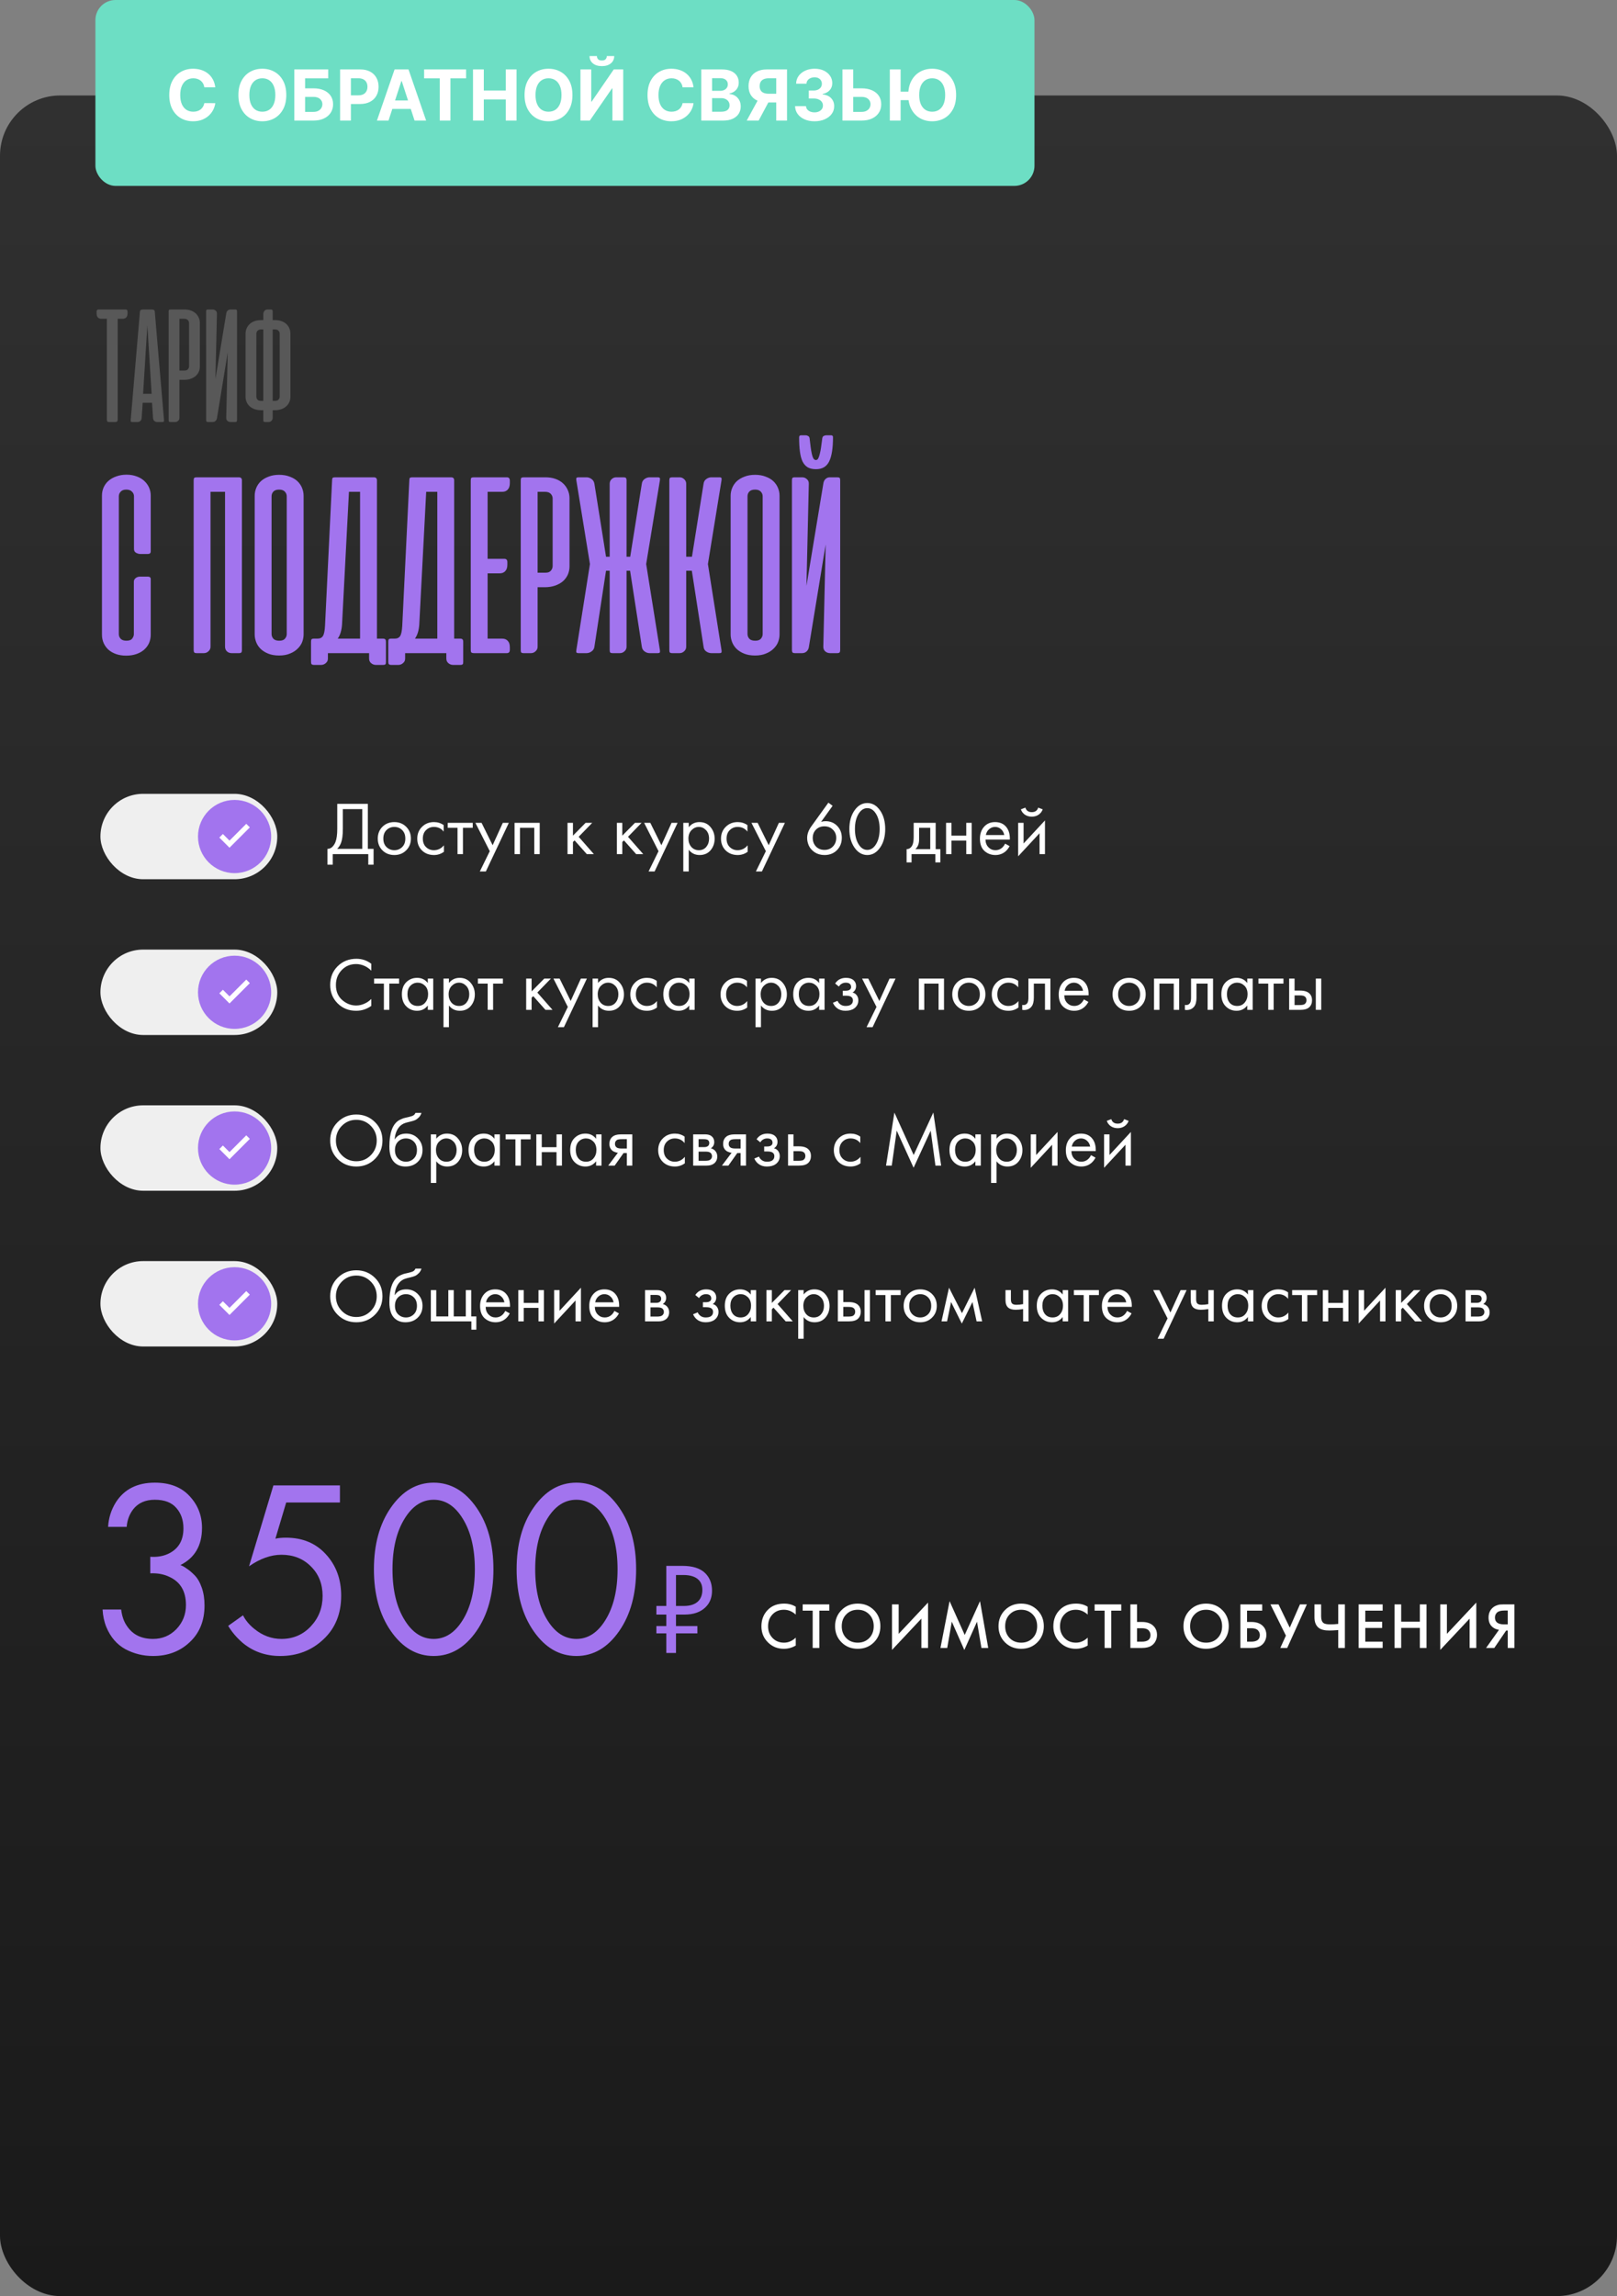 <?xml version="1.0" encoding="UTF-8"?> <svg xmlns="http://www.w3.org/2000/svg" width="322" height="457" viewBox="0 0 322 457" fill="none"><rect x="0" y="0" width="322" height="457" fill="#808080" stroke="none"/><rect y="19" width="322" height="438" rx="12" fill="url(#paint0_linear_410_82)"></rect><path d="M25.017 61.6C25.272 61.6 25.4 61.744 25.4 62.033V62.35C25.4 62.717 25.311 62.994 25.133 63.183C24.967 63.361 24.728 63.45 24.417 63.45H23.433V83.533C23.433 83.844 23.278 84 22.967 84H21.733C21.567 84 21.45 83.967 21.383 83.9C21.317 83.822 21.283 83.7 21.283 83.533V63.45H20.217C19.561 63.45 19.233 63.083 19.233 62.35V62.033C19.233 61.744 19.361 61.6 19.617 61.6H25.017ZM32.66 83.617C32.672 83.761 32.655 83.861 32.61 83.917C32.577 83.972 32.483 84 32.327 84H31.31C31.088 84 30.894 83.928 30.727 83.783C30.572 83.639 30.488 83.444 30.477 83.2L30.277 80.167H28.41L28.21 83.2C28.199 83.444 28.116 83.639 27.96 83.783C27.805 83.928 27.616 84 27.394 84H26.377C26.21 84 26.105 83.972 26.06 83.917C26.027 83.861 26.016 83.761 26.027 83.617L27.86 62.067C27.883 61.867 27.949 61.739 28.06 61.683C28.172 61.628 28.322 61.6 28.51 61.6H30.194C30.394 61.6 30.544 61.628 30.644 61.683C30.744 61.739 30.805 61.867 30.827 62.067L32.66 83.617ZM28.494 78.383H30.194L29.344 64.75L28.494 78.383ZM35.731 75.6V83.183C35.731 83.417 35.642 83.611 35.465 83.767C35.298 83.922 35.103 84 34.881 84H33.965C33.809 84 33.703 83.972 33.648 83.917C33.603 83.861 33.581 83.756 33.581 83.6V62C33.581 61.844 33.603 61.739 33.648 61.683C33.703 61.628 33.809 61.6 33.965 61.6H36.715C37.192 61.6 37.62 61.667 37.998 61.8C38.376 61.933 38.698 62.122 38.965 62.367C39.231 62.611 39.437 62.9 39.581 63.233C39.726 63.556 39.798 63.906 39.798 64.283V72.933C39.798 73.311 39.726 73.667 39.581 74C39.437 74.322 39.226 74.606 38.948 74.85C38.67 75.083 38.337 75.267 37.948 75.4C37.559 75.533 37.126 75.6 36.648 75.6H35.731ZM36.765 73.75C37.065 73.75 37.287 73.661 37.431 73.483C37.576 73.306 37.648 73.111 37.648 72.9V64.3C37.648 64.078 37.57 63.883 37.415 63.717C37.259 63.539 37.015 63.45 36.681 63.45H35.731V73.75H36.765ZM41.05 83.6V61.983C41.05 61.839 41.072 61.739 41.117 61.683C41.161 61.628 41.267 61.6 41.433 61.6H42.367C42.589 61.6 42.783 61.678 42.95 61.833C43.128 61.978 43.211 62.178 43.2 62.433L42.9 75.433L45.067 62.317C45.111 62.094 45.206 61.922 45.35 61.8C45.494 61.667 45.672 61.6 45.883 61.6H46.817C46.983 61.6 47.089 61.628 47.133 61.683C47.178 61.739 47.2 61.839 47.2 61.983V83.6C47.2 83.744 47.172 83.85 47.117 83.917C47.061 83.972 46.956 84 46.8 84H45.917C45.672 84 45.461 83.922 45.283 83.767C45.117 83.611 45.039 83.406 45.05 83.15L45.35 70.15L43.2 83.267C43.156 83.489 43.056 83.667 42.9 83.8C42.744 83.933 42.556 84 42.333 84H41.45C41.294 84 41.189 83.972 41.133 83.917C41.078 83.85 41.05 83.744 41.05 83.6ZM52.433 81.65H52.033C51.556 81.65 51.122 81.583 50.733 81.45C50.344 81.317 50.011 81.128 49.733 80.883C49.467 80.639 49.261 80.356 49.117 80.033C48.972 79.711 48.9 79.356 48.9 78.967V66.4C48.9 66.022 48.972 65.672 49.117 65.35C49.261 65.017 49.467 64.728 49.733 64.483C50 64.239 50.322 64.05 50.7 63.917C51.078 63.783 51.506 63.717 51.983 63.717H52.433V62.6C52.433 62.289 52.511 62.044 52.667 61.867C52.822 61.689 53.028 61.6 53.283 61.6H53.917C54.072 61.6 54.172 61.628 54.217 61.683C54.272 61.739 54.3 61.844 54.3 62V63.717H54.767C55.244 63.717 55.672 63.783 56.05 63.917C56.428 64.05 56.75 64.239 57.017 64.483C57.283 64.728 57.483 65.017 57.617 65.35C57.761 65.672 57.833 66.022 57.833 66.4V78.967C57.833 79.356 57.761 79.711 57.617 80.033C57.472 80.356 57.261 80.639 56.983 80.883C56.717 81.128 56.389 81.317 56 81.45C55.611 81.583 55.178 81.65 54.7 81.65H54.3V83.183C54.3 83.417 54.217 83.611 54.05 83.767C53.883 83.922 53.689 84 53.467 84H52.817C52.661 84 52.556 83.972 52.5 83.917C52.456 83.861 52.433 83.756 52.433 83.6V81.65ZM54.3 65.567V79.783H54.817C55.106 79.783 55.322 79.7 55.467 79.533C55.622 79.356 55.7 79.156 55.7 78.933V66.417C55.7 66.194 55.622 66 55.467 65.833C55.311 65.656 55.067 65.567 54.733 65.567H54.3ZM52.017 65.567C51.683 65.567 51.439 65.656 51.283 65.833C51.128 66 51.05 66.194 51.05 66.417V78.933C51.05 79.156 51.122 79.356 51.267 79.533C51.411 79.7 51.628 79.783 51.917 79.783H52.433V65.567H52.017Z" fill="#585858"></path><path d="M25.227 303.9H21.527C21.628 302.133 22.144 300.5 23.078 299C24.744 296.4 27.328 295.1 30.828 295.1C33.794 295.1 36.094 295.983 37.727 297.75C39.394 299.517 40.227 301.633 40.227 304.1C40.227 307.6 38.794 310.067 35.928 311.5C36.361 311.667 36.778 311.9 37.178 312.2C37.611 312.467 38.127 312.9 38.727 313.5C39.328 314.1 39.811 314.933 40.178 316C40.544 317.033 40.727 318.217 40.727 319.55C40.727 322.583 39.744 325.017 37.778 326.85C35.844 328.683 33.411 329.6 30.477 329.6C28.511 329.6 26.677 329.15 24.977 328.25C23.277 327.317 22.011 325.85 21.177 323.85C20.744 322.783 20.494 321.617 20.427 320.35H24.128C24.294 321.717 24.694 322.833 25.328 323.7C26.461 325.367 28.177 326.2 30.477 326.2C32.311 326.2 33.861 325.55 35.127 324.25C36.394 322.917 37.028 321.317 37.028 319.45C37.028 316.717 35.928 314.85 33.727 313.85C32.627 313.317 31.361 313.083 29.927 313.15V309.85C31.361 309.95 32.627 309.717 33.727 309.15C35.594 308.183 36.528 306.533 36.528 304.2C36.528 302.567 36.061 301.217 35.127 300.15C34.194 299.05 32.761 298.5 30.828 298.5C28.961 298.5 27.527 299.133 26.527 300.4C25.761 301.4 25.328 302.567 25.227 303.9ZM67.691 295.65V299.05H56.991L54.841 306.25C55.408 306.117 56.108 306.05 56.941 306.05C60.241 306.05 62.891 307.15 64.891 309.35C66.924 311.55 67.941 314.3 67.941 317.6C67.941 321.2 66.758 324.1 64.391 326.3C62.058 328.5 59.191 329.6 55.791 329.6C52.925 329.6 50.441 328.733 48.341 327C47.141 325.967 46.175 324.833 45.441 323.6L48.391 321.5C48.891 322.5 49.641 323.4 50.641 324.2C52.275 325.533 54.075 326.2 56.041 326.2C58.374 326.2 60.325 325.367 61.891 323.7C63.458 322.033 64.241 320.017 64.241 317.65C64.241 315.25 63.458 313.283 61.891 311.75C60.358 310.217 58.408 309.45 56.041 309.45C53.941 309.45 51.791 310.217 49.591 311.75L54.441 295.65H67.691ZM94.909 324.6C92.609 327.933 89.759 329.6 86.359 329.6C82.959 329.6 80.109 327.933 77.809 324.6C75.576 321.367 74.459 317.283 74.459 312.35C74.459 307.417 75.576 303.333 77.809 300.1C80.109 296.767 82.959 295.1 86.359 295.1C89.759 295.1 92.609 296.767 94.909 300.1C97.142 303.333 98.259 307.417 98.259 312.35C98.259 317.283 97.142 321.367 94.909 324.6ZM92.109 302.2C90.576 299.733 88.659 298.5 86.359 298.5C84.059 298.5 82.142 299.733 80.609 302.2C78.976 304.8 78.159 308.183 78.159 312.35C78.159 316.517 78.976 319.9 80.609 322.5C82.142 324.967 84.059 326.2 86.359 326.2C88.659 326.2 90.576 324.967 92.109 322.5C93.743 319.9 94.559 316.517 94.559 312.35C94.559 308.183 93.743 304.8 92.109 302.2ZM123.327 324.6C121.027 327.933 118.177 329.6 114.777 329.6C111.377 329.6 108.527 327.933 106.227 324.6C103.994 321.367 102.877 317.283 102.877 312.35C102.877 307.417 103.994 303.333 106.227 300.1C108.527 296.767 111.377 295.1 114.777 295.1C118.177 295.1 121.027 296.767 123.327 300.1C125.56 303.333 126.677 307.417 126.677 312.35C126.677 317.283 125.56 321.367 123.327 324.6ZM120.527 302.2C118.994 299.733 117.077 298.5 114.777 298.5C112.477 298.5 110.56 299.733 109.027 302.2C107.394 304.8 106.577 308.183 106.577 312.35C106.577 316.517 107.394 319.9 109.027 322.5C110.56 324.967 112.477 326.2 114.777 326.2C117.077 326.2 118.994 324.967 120.527 322.5C122.16 319.9 122.977 316.517 122.977 312.35C122.977 308.183 122.16 304.8 120.527 302.2ZM135.833 311.658C137.93 311.658 139.464 312.143 140.435 313.114C141.336 314.015 141.787 315.177 141.787 316.598C141.787 317.967 141.354 319.068 140.487 319.9C139.499 320.871 138.104 321.356 136.301 321.356H134.611V323.644H138.875V325.1H134.611V329H132.687V325.1H130.711V323.644H132.687V321.356H130.711V319.64H132.687V311.658H135.833ZM134.611 313.478V319.64H136.197C137.497 319.64 138.468 319.302 139.109 318.626C139.612 318.071 139.863 317.343 139.863 316.442C139.863 315.61 139.62 314.951 139.135 314.466C138.494 313.807 137.462 313.478 136.041 313.478H134.611Z" fill="#A274EE"></path><path d="M25.198 94.479C25.944 94.479 26.613 94.592 27.203 94.818C27.793 95.026 28.297 95.321 28.713 95.703C29.13 96.085 29.451 96.528 29.677 97.031C29.903 97.535 30.016 98.073 30.016 98.646V109.74C30.016 110.087 29.825 110.26 29.443 110.26H27.932C27.672 110.26 27.394 110.182 27.099 110.026C26.821 109.87 26.682 109.618 26.682 109.271V98.776C26.682 98.429 26.552 98.125 26.292 97.865C26.031 97.587 25.649 97.448 25.146 97.448C24.642 97.448 24.269 97.587 24.026 97.865C23.783 98.125 23.662 98.429 23.662 98.776V126.224C23.662 126.571 23.783 126.875 24.026 127.135C24.269 127.396 24.651 127.526 25.172 127.526C25.727 127.526 26.109 127.387 26.318 127.109C26.543 126.814 26.656 126.519 26.656 126.224V115.755C26.656 115.582 26.7 115.434 26.787 115.312C26.873 115.174 26.977 115.069 27.099 115C27.221 114.913 27.351 114.852 27.49 114.818C27.646 114.783 27.785 114.766 27.906 114.766H29.417C29.816 114.766 30.016 114.931 30.016 115.26V126.328C30.016 126.918 29.903 127.474 29.677 127.995C29.451 128.498 29.122 128.941 28.688 129.323C28.271 129.687 27.759 129.974 27.151 130.182C26.543 130.391 25.866 130.495 25.12 130.495C24.373 130.495 23.705 130.391 23.115 130.182C22.524 129.974 22.021 129.687 21.604 129.323C21.188 128.941 20.866 128.498 20.641 127.995C20.415 127.474 20.302 126.918 20.302 126.328V98.646C20.302 98.056 20.415 97.509 20.641 97.005C20.866 96.502 21.188 96.068 21.604 95.703C22.038 95.321 22.559 95.026 23.167 94.818C23.774 94.592 24.451 94.479 25.198 94.479ZM48.173 129.401C48.173 129.627 48.13 129.783 48.043 129.87C47.974 129.957 47.817 130 47.574 130H46.116C45.769 130 45.465 129.887 45.204 129.661C44.944 129.418 44.814 129.097 44.814 128.698V97.891H41.923V128.724C41.923 129.089 41.784 129.392 41.507 129.635C41.246 129.878 40.942 130 40.595 130H39.163C38.92 130 38.755 129.948 38.668 129.844C38.599 129.74 38.564 129.566 38.564 129.323V95.625C38.564 95.382 38.599 95.217 38.668 95.13C38.755 95.043 38.92 95 39.163 95H47.522C47.765 95 47.93 95.052 48.017 95.156C48.121 95.243 48.173 95.399 48.173 95.625V129.401ZM50.719 98.672C50.719 98.134 50.823 97.613 51.031 97.109C51.24 96.606 51.543 96.163 51.943 95.781C52.359 95.399 52.871 95.096 53.479 94.87C54.087 94.627 54.79 94.505 55.589 94.505C56.387 94.505 57.09 94.627 57.698 94.87C58.323 95.096 58.835 95.399 59.234 95.781C59.634 96.163 59.938 96.606 60.146 97.109C60.354 97.613 60.458 98.134 60.458 98.672V126.276C60.458 126.78 60.363 127.283 60.172 127.786C59.981 128.273 59.677 128.715 59.26 129.115C58.861 129.514 58.358 129.835 57.75 130.078C57.142 130.339 56.422 130.469 55.589 130.469C54.755 130.469 54.035 130.347 53.427 130.104C52.819 129.861 52.307 129.54 51.891 129.141C51.491 128.741 51.196 128.29 51.005 127.786C50.814 127.283 50.719 126.78 50.719 126.276V98.672ZM54.078 126.198C54.078 126.545 54.2 126.858 54.443 127.135C54.686 127.396 55.076 127.526 55.615 127.526C56.135 127.526 56.509 127.396 56.734 127.135C56.977 126.858 57.099 126.545 57.099 126.198V98.776C57.099 98.429 56.977 98.125 56.734 97.865C56.491 97.587 56.109 97.448 55.589 97.448C55.05 97.448 54.66 97.587 54.417 97.865C54.191 98.125 54.078 98.429 54.078 98.776V126.198ZM76.858 131.771C76.858 131.997 76.823 132.144 76.754 132.214C76.684 132.3 76.528 132.344 76.285 132.344H74.827C74.48 132.344 74.167 132.222 73.889 131.979C73.629 131.753 73.499 131.45 73.499 131.068V130H73.03H72.926H65.296V131.094C65.296 131.458 65.157 131.753 64.879 131.979C64.618 132.222 64.315 132.344 63.967 132.344H62.535C62.292 132.344 62.127 132.292 62.04 132.188C61.971 132.101 61.936 131.936 61.936 131.693V127.734C61.936 127.491 61.971 127.326 62.04 127.24C62.127 127.153 62.292 127.109 62.535 127.109H63.238C63.724 127.109 64.08 126.936 64.306 126.589C64.532 126.224 64.671 125.547 64.723 124.557L66.129 95.625C66.129 95.382 66.164 95.217 66.233 95.13C66.32 95.043 66.485 95 66.728 95H74.41C74.653 95 74.818 95.052 74.905 95.156C75.009 95.243 75.061 95.399 75.061 95.625V127.109H76.233C76.476 127.109 76.641 127.161 76.728 127.266C76.815 127.352 76.858 127.509 76.858 127.734V131.771ZM68.108 124.349C68.021 125.512 67.735 126.432 67.249 127.109H71.702V97.891H69.488L68.108 124.349ZM92.239 131.771C92.239 131.997 92.204 132.144 92.135 132.214C92.065 132.3 91.909 132.344 91.666 132.344H90.208C89.861 132.344 89.548 132.222 89.27 131.979C89.01 131.753 88.88 131.45 88.88 131.068V130H88.411H88.307H80.676V131.094C80.676 131.458 80.537 131.753 80.26 131.979C79.999 132.222 79.695 132.344 79.348 132.344H77.916C77.673 132.344 77.508 132.292 77.421 132.188C77.352 132.101 77.317 131.936 77.317 131.693V127.734C77.317 127.491 77.352 127.326 77.421 127.24C77.508 127.153 77.673 127.109 77.916 127.109H78.619C79.105 127.109 79.461 126.936 79.687 126.589C79.912 126.224 80.051 125.547 80.103 124.557L81.51 95.625C81.51 95.382 81.544 95.217 81.614 95.13C81.701 95.043 81.866 95 82.109 95H89.791C90.034 95 90.199 95.052 90.286 95.156C90.39 95.243 90.442 95.399 90.442 95.625V127.109H91.614C91.857 127.109 92.022 127.161 92.109 127.266C92.195 127.352 92.239 127.509 92.239 127.734V131.771ZM83.489 124.349C83.402 125.512 83.116 126.432 82.63 127.109H87.083V97.891H84.869L83.489 124.349ZM100.927 95C101.326 95 101.526 95.226 101.526 95.677V96.172C101.526 96.727 101.387 97.153 101.109 97.448C100.849 97.743 100.476 97.891 99.99 97.891H97.099V111.224H100.432C100.832 111.224 101.031 111.441 101.031 111.875V112.396C101.031 112.951 100.892 113.377 100.615 113.672C100.354 113.967 99.981 114.115 99.495 114.115H97.099V127.109H99.99C100.476 127.109 100.849 127.257 101.109 127.552C101.387 127.83 101.526 128.255 101.526 128.828V129.323C101.526 129.774 101.326 130 100.927 130H94.495C94.165 130 93.957 129.957 93.87 129.87C93.783 129.783 93.74 129.618 93.74 129.375V95.625C93.74 95.382 93.774 95.217 93.844 95.13C93.931 95.043 94.096 95 94.338 95H100.927ZM107.057 116.875V128.724C107.057 129.089 106.918 129.392 106.64 129.635C106.38 129.878 106.076 130 105.729 130H104.296C104.053 130 103.888 129.957 103.801 129.87C103.732 129.783 103.697 129.618 103.697 129.375V95.625C103.697 95.382 103.732 95.217 103.801 95.13C103.888 95.043 104.053 95 104.296 95H108.593C109.34 95 110.008 95.104 110.598 95.312C111.189 95.521 111.692 95.816 112.109 96.198C112.525 96.58 112.847 97.031 113.072 97.552C113.298 98.056 113.411 98.602 113.411 99.193V112.708C113.411 113.299 113.298 113.854 113.072 114.375C112.847 114.878 112.517 115.321 112.083 115.703C111.649 116.068 111.128 116.354 110.52 116.562C109.913 116.771 109.235 116.875 108.489 116.875H107.057ZM108.671 113.984C109.14 113.984 109.487 113.845 109.713 113.568C109.939 113.29 110.051 112.986 110.051 112.656V99.219C110.051 98.871 109.93 98.568 109.687 98.307C109.444 98.029 109.062 97.891 108.541 97.891H107.057V113.984H108.671ZM118.362 128.75C118.31 129.132 118.119 129.436 117.789 129.661C117.477 129.887 117.147 130 116.799 130H115.263C115.003 130 114.846 129.957 114.794 129.87C114.742 129.783 114.734 129.627 114.768 129.401L117.477 112.266L114.768 95.599C114.734 95.373 114.742 95.217 114.794 95.13C114.846 95.043 115.003 95 115.263 95H116.799C117.147 95 117.477 95.113 117.789 95.338C118.102 95.564 118.293 95.868 118.362 96.25L120.68 110.807H121.409V96.276C121.409 95.912 121.539 95.608 121.799 95.365C122.06 95.121 122.364 95 122.711 95H124.169C124.412 95 124.569 95.043 124.638 95.13C124.725 95.217 124.768 95.382 124.768 95.625V110.807H125.497L127.815 96.25C127.867 95.868 128.049 95.564 128.362 95.338C128.674 95.113 129.004 95 129.352 95H130.914C131.174 95 131.331 95.043 131.383 95.13C131.435 95.217 131.444 95.373 131.409 95.599L128.674 112.266L131.409 129.401C131.444 129.627 131.435 129.783 131.383 129.87C131.331 129.957 131.174 130 130.914 130H129.352C129.004 130 128.674 129.887 128.362 129.661C128.049 129.436 127.867 129.132 127.815 128.75L125.471 113.594H124.768V128.724C124.768 129.089 124.629 129.392 124.352 129.635C124.091 129.878 123.787 130 123.44 130H122.008C121.765 130 121.6 129.957 121.513 129.87C121.444 129.783 121.409 129.618 121.409 129.375V113.594H120.68L118.362 128.75ZM137.766 113.594H136.646V128.724C136.646 129.089 136.508 129.392 136.23 129.635C135.969 129.878 135.666 130 135.318 130H133.886C133.643 130 133.478 129.957 133.391 129.87C133.322 129.783 133.287 129.618 133.287 129.375V95.625C133.287 95.382 133.322 95.217 133.391 95.13C133.478 95.043 133.643 95 133.886 95H135.318C135.666 95 135.969 95.121 136.23 95.365C136.508 95.608 136.646 95.912 136.646 96.276V110.807H137.792L140.11 96.25C140.162 95.868 140.344 95.564 140.657 95.338C140.969 95.113 141.299 95 141.646 95H143.209C143.469 95 143.617 95.043 143.652 95.13C143.704 95.217 143.712 95.373 143.678 95.599L140.969 112.266L143.678 129.401C143.712 129.627 143.704 129.783 143.652 129.87C143.617 129.957 143.469 130 143.209 130H141.646C141.299 130 140.961 129.887 140.631 129.661C140.318 129.436 140.145 129.132 140.11 128.75L137.766 113.594ZM145.494 98.672C145.494 98.134 145.598 97.613 145.807 97.109C146.015 96.606 146.319 96.163 146.718 95.781C147.135 95.399 147.647 95.096 148.255 94.87C148.862 94.627 149.565 94.505 150.364 94.505C151.163 94.505 151.866 94.627 152.473 94.87C153.098 95.096 153.61 95.399 154.01 95.781C154.409 96.163 154.713 96.606 154.921 97.109C155.13 97.613 155.234 98.134 155.234 98.672V126.276C155.234 126.78 155.138 127.283 154.947 127.786C154.756 128.273 154.452 128.715 154.036 129.115C153.637 129.514 153.133 129.835 152.525 130.078C151.918 130.339 151.197 130.469 150.364 130.469C149.531 130.469 148.81 130.347 148.202 130.104C147.595 129.861 147.083 129.54 146.666 129.141C146.267 128.741 145.972 128.29 145.781 127.786C145.59 127.283 145.494 126.78 145.494 126.276V98.672ZM148.854 126.198C148.854 126.545 148.975 126.858 149.218 127.135C149.461 127.396 149.852 127.526 150.39 127.526C150.911 127.526 151.284 127.396 151.51 127.135C151.753 126.858 151.874 126.545 151.874 126.198V98.776C151.874 98.429 151.753 98.125 151.51 97.865C151.267 97.587 150.885 97.448 150.364 97.448C149.826 97.448 149.435 97.587 149.192 97.865C148.966 98.125 148.854 98.429 148.854 98.776V126.198ZM157.701 129.375V95.599C157.701 95.373 157.736 95.217 157.805 95.13C157.875 95.043 158.04 95 158.3 95H159.758C160.106 95 160.41 95.121 160.67 95.365C160.948 95.59 161.078 95.903 161.061 96.302L160.592 116.615L163.977 96.12C164.047 95.773 164.194 95.504 164.42 95.312C164.646 95.104 164.923 95 165.253 95H166.712C166.972 95 167.137 95.043 167.206 95.13C167.276 95.217 167.311 95.373 167.311 95.599V129.375C167.311 129.601 167.267 129.766 167.18 129.87C167.094 129.957 166.929 130 166.686 130H165.305C164.923 130 164.594 129.878 164.316 129.635C164.055 129.392 163.934 129.071 163.951 128.672L164.42 108.359L161.061 128.854C160.991 129.201 160.835 129.479 160.592 129.687C160.349 129.896 160.054 130 159.706 130H158.326C158.083 130 157.918 129.957 157.831 129.87C157.745 129.766 157.701 129.601 157.701 129.375ZM165.878 87.031C165.878 86.771 165.757 86.641 165.514 86.641H164.524C164.368 86.641 164.203 86.684 164.029 86.771C163.873 86.858 163.778 87.014 163.743 87.24C163.656 87.865 163.578 88.446 163.508 88.984C163.439 89.505 163.352 89.957 163.248 90.338C163.161 90.721 163.057 91.024 162.936 91.25C162.814 91.458 162.666 91.562 162.493 91.562C162.285 91.562 162.111 91.458 161.972 91.25C161.85 91.024 161.746 90.721 161.66 90.338C161.573 89.939 161.495 89.479 161.425 88.958C161.356 88.42 161.286 87.838 161.217 87.213C161.182 87.005 161.078 86.858 160.904 86.771C160.748 86.684 160.6 86.641 160.462 86.641H159.472C159.35 86.641 159.264 86.684 159.212 86.771C159.16 86.858 159.133 86.944 159.133 87.031C159.133 88.125 159.186 89.071 159.29 89.87C159.394 90.668 159.567 91.328 159.811 91.849C160.071 92.37 160.418 92.76 160.852 93.021C161.286 93.264 161.833 93.385 162.493 93.385C163.725 93.385 164.594 92.882 165.097 91.875C165.618 90.851 165.878 89.236 165.878 87.031Z" fill="#A274EE"></path><rect x="19" width="187" height="37" rx="4" fill="#6DDEC4"></rect><path d="M42.869 17.383H40.691C40.651 17.101 40.57 16.851 40.447 16.632C40.325 16.41 40.167 16.221 39.975 16.065C39.783 15.91 39.561 15.79 39.309 15.707C39.06 15.624 38.79 15.583 38.499 15.583C37.972 15.583 37.513 15.714 37.121 15.976C36.73 16.234 36.427 16.612 36.212 17.109C35.996 17.603 35.889 18.203 35.889 18.909C35.889 19.635 35.996 20.245 36.212 20.739C36.43 21.233 36.735 21.605 37.126 21.857C37.517 22.109 37.97 22.235 38.484 22.235C38.772 22.235 39.039 22.197 39.284 22.121C39.533 22.044 39.753 21.933 39.945 21.788C40.138 21.639 40.297 21.458 40.423 21.246C40.552 21.034 40.641 20.792 40.691 20.52L42.869 20.53C42.812 20.997 42.671 21.448 42.446 21.882C42.224 22.313 41.924 22.699 41.546 23.041C41.172 23.379 40.724 23.647 40.204 23.846C39.687 24.041 39.102 24.139 38.449 24.139C37.541 24.139 36.729 23.934 36.013 23.523C35.3 23.112 34.737 22.517 34.322 21.738C33.911 20.959 33.706 20.016 33.706 18.909C33.706 17.799 33.915 16.854 34.332 16.075C34.75 15.296 35.317 14.703 36.033 14.296C36.749 13.884 37.554 13.679 38.449 13.679C39.039 13.679 39.586 13.762 40.09 13.928C40.597 14.093 41.046 14.335 41.437 14.653C41.828 14.968 42.146 15.354 42.391 15.812C42.64 16.269 42.799 16.793 42.869 17.383ZM57.009 18.909C57.009 20.019 56.799 20.964 56.378 21.743C55.96 22.522 55.39 23.117 54.667 23.528C53.948 23.935 53.139 24.139 52.241 24.139C51.337 24.139 50.524 23.934 49.805 23.523C49.086 23.112 48.518 22.517 48.1 21.738C47.682 20.959 47.474 20.016 47.474 18.909C47.474 17.799 47.682 16.854 48.1 16.075C48.518 15.296 49.086 14.703 49.805 14.296C50.524 13.884 51.337 13.679 52.241 13.679C53.139 13.679 53.948 13.884 54.667 14.296C55.39 14.703 55.96 15.296 56.378 16.075C56.799 16.854 57.009 17.799 57.009 18.909ZM54.827 18.909C54.827 18.19 54.719 17.583 54.503 17.09C54.291 16.596 53.991 16.221 53.603 15.966C53.216 15.711 52.762 15.583 52.241 15.583C51.721 15.583 51.267 15.711 50.879 15.966C50.491 16.221 50.19 16.596 49.974 17.09C49.762 17.583 49.656 18.19 49.656 18.909C49.656 19.628 49.762 20.235 49.974 20.729C50.19 21.223 50.491 21.597 50.879 21.852C51.267 22.108 51.721 22.235 52.241 22.235C52.762 22.235 53.216 22.108 53.603 21.852C53.991 21.597 54.291 21.223 54.503 20.729C54.719 20.235 54.827 19.628 54.827 18.909ZM58.604 24V13.818H65.36V15.593H60.756V17.582H62.412C63.217 17.582 63.912 17.713 64.495 17.974C65.082 18.233 65.534 18.599 65.852 19.073C66.171 19.547 66.329 20.106 66.329 20.749C66.329 21.388 66.171 21.953 65.852 22.444C65.534 22.931 65.082 23.312 64.495 23.587C63.912 23.863 63.217 24 62.412 24H58.604ZM60.756 22.27H62.412C62.796 22.27 63.121 22.2 63.386 22.061C63.651 21.919 63.852 21.731 63.988 21.499C64.127 21.264 64.197 21.007 64.197 20.729C64.197 20.324 64.043 19.983 63.734 19.704C63.429 19.423 62.989 19.282 62.412 19.282H60.756V22.27ZM67.723 24V13.818H71.74C72.512 13.818 73.17 13.966 73.714 14.261C74.257 14.552 74.671 14.958 74.957 15.479C75.245 15.996 75.389 16.592 75.389 17.268C75.389 17.945 75.243 18.541 74.951 19.058C74.66 19.575 74.237 19.978 73.684 20.266C73.134 20.555 72.467 20.699 71.685 20.699H69.125V18.974H71.337C71.751 18.974 72.093 18.902 72.361 18.76C72.633 18.614 72.835 18.414 72.968 18.158C73.104 17.9 73.172 17.603 73.172 17.268C73.172 16.93 73.104 16.635 72.968 16.384C72.835 16.128 72.633 15.931 72.361 15.792C72.09 15.649 71.745 15.578 71.327 15.578H69.876V24H67.723ZM77.367 24H75.06L78.575 13.818H81.349L84.859 24H82.552L80.001 16.145H79.922L77.367 24ZM77.222 19.998H82.671V21.678H77.222V19.998ZM84.452 15.593V13.818H92.814V15.593H89.697V24H87.569V15.593H84.452ZM94.192 24V13.818H96.344V18.019H100.714V13.818H102.862V24H100.714V19.794H96.344V24H94.192ZM113.993 18.909C113.993 20.019 113.783 20.964 113.362 21.743C112.944 22.522 112.374 23.117 111.652 23.528C110.933 23.935 110.124 24.139 109.226 24.139C108.321 24.139 107.509 23.934 106.79 23.523C106.07 23.112 105.502 22.517 105.084 21.738C104.667 20.959 104.458 20.016 104.458 18.909C104.458 17.799 104.667 16.854 105.084 16.075C105.502 15.296 106.07 14.703 106.79 14.296C107.509 13.884 108.321 13.679 109.226 13.679C110.124 13.679 110.933 13.884 111.652 14.296C112.374 14.703 112.944 15.296 113.362 16.075C113.783 16.854 113.993 17.799 113.993 18.909ZM111.811 18.909C111.811 18.19 111.703 17.583 111.488 17.09C111.276 16.596 110.976 16.221 110.588 15.966C110.2 15.711 109.746 15.583 109.226 15.583C108.705 15.583 108.251 15.711 107.863 15.966C107.476 16.221 107.174 16.596 106.959 17.09C106.747 17.583 106.64 18.19 106.64 18.909C106.64 19.628 106.747 20.235 106.959 20.729C107.174 21.223 107.476 21.597 107.863 21.852C108.251 22.108 108.705 22.235 109.226 22.235C109.746 22.235 110.2 22.108 110.588 21.852C110.976 21.597 111.276 21.223 111.488 20.729C111.703 20.235 111.811 19.628 111.811 18.909ZM115.588 13.818H117.736V20.222H117.82L122.22 13.818H124.104V24H121.952V17.592H121.877L117.452 24H115.588V13.818ZM120.838 11.153H122.315C122.311 11.757 122.088 12.242 121.643 12.61C121.203 12.978 120.606 13.162 119.854 13.162C119.098 13.162 118.5 12.978 118.059 12.61C117.618 12.242 117.398 11.757 117.398 11.153H118.864C118.861 11.382 118.934 11.588 119.083 11.77C119.236 11.952 119.492 12.043 119.854 12.043C120.205 12.043 120.457 11.954 120.609 11.775C120.762 11.596 120.838 11.389 120.838 11.153ZM138.107 17.383H135.929C135.89 17.101 135.808 16.851 135.686 16.632C135.563 16.41 135.406 16.221 135.213 16.065C135.021 15.91 134.799 15.79 134.547 15.707C134.299 15.624 134.029 15.583 133.737 15.583C133.21 15.583 132.751 15.714 132.36 15.976C131.969 16.234 131.665 16.612 131.45 17.109C131.234 17.603 131.127 18.203 131.127 18.909C131.127 19.635 131.234 20.245 131.45 20.739C131.669 21.233 131.974 21.605 132.365 21.857C132.756 22.109 133.208 22.235 133.722 22.235C134.01 22.235 134.277 22.197 134.522 22.121C134.771 22.044 134.991 21.933 135.184 21.788C135.376 21.639 135.535 21.458 135.661 21.246C135.79 21.034 135.88 20.792 135.929 20.52L138.107 20.53C138.051 20.997 137.91 21.448 137.684 21.882C137.462 22.313 137.162 22.699 136.784 23.041C136.41 23.379 135.962 23.647 135.442 23.846C134.925 24.041 134.34 24.139 133.687 24.139C132.779 24.139 131.967 23.934 131.251 23.523C130.538 23.112 129.975 22.517 129.561 21.738C129.15 20.959 128.944 20.016 128.944 18.909C128.944 17.799 129.153 16.854 129.571 16.075C129.988 15.296 130.555 14.703 131.271 14.296C131.987 13.884 132.792 13.679 133.687 13.679C134.277 13.679 134.824 13.762 135.328 13.928C135.835 14.093 136.284 14.335 136.675 14.653C137.066 14.968 137.384 15.354 137.63 15.812C137.878 16.269 138.037 16.793 138.107 17.383ZM139.651 24V13.818H143.727C144.476 13.818 145.101 13.929 145.602 14.151C146.102 14.373 146.478 14.682 146.73 15.076C146.982 15.467 147.108 15.918 147.108 16.428C147.108 16.826 147.028 17.176 146.869 17.477C146.71 17.776 146.491 18.021 146.213 18.213C145.938 18.402 145.623 18.536 145.268 18.616V18.715C145.656 18.732 146.019 18.841 146.357 19.043C146.699 19.245 146.975 19.529 147.188 19.893C147.4 20.255 147.506 20.686 147.506 21.186C147.506 21.726 147.371 22.209 147.103 22.633C146.838 23.054 146.445 23.387 145.925 23.632C145.404 23.877 144.763 24 144.001 24H139.651ZM141.803 22.24H143.558C144.158 22.24 144.596 22.126 144.871 21.897C145.146 21.665 145.283 21.357 145.283 20.972C145.283 20.691 145.215 20.442 145.08 20.227C144.944 20.011 144.75 19.842 144.498 19.72C144.249 19.597 143.953 19.535 143.608 19.535H141.803V22.24ZM141.803 18.079H143.399C143.694 18.079 143.956 18.027 144.185 17.925C144.417 17.819 144.599 17.669 144.732 17.477C144.867 17.285 144.935 17.055 144.935 16.786C144.935 16.418 144.804 16.122 144.543 15.896C144.284 15.671 143.916 15.558 143.439 15.558H141.803V18.079ZM156.722 24H154.574V15.578H153.122C152.708 15.578 152.363 15.639 152.088 15.762C151.816 15.881 151.613 16.057 151.477 16.289C151.341 16.521 151.273 16.806 151.273 17.144C151.273 17.479 151.341 17.759 151.477 17.984C151.613 18.21 151.816 18.379 152.088 18.491C152.36 18.604 152.701 18.66 153.112 18.66H155.449V20.391H152.764C151.985 20.391 151.319 20.261 150.766 20.003C150.212 19.744 149.79 19.373 149.498 18.889C149.206 18.402 149.061 17.82 149.061 17.144C149.061 16.471 149.203 15.886 149.488 15.389C149.776 14.889 150.192 14.503 150.736 14.231C151.283 13.956 151.941 13.818 152.71 13.818H156.722V24ZM151.228 19.366H153.55L151.074 24H148.698L151.228 19.366ZM162.194 24.139C161.452 24.139 160.791 24.012 160.211 23.756C159.634 23.498 159.178 23.143 158.843 22.692C158.512 22.238 158.341 21.715 158.331 21.121H160.499C160.512 21.37 160.593 21.589 160.743 21.778C160.895 21.963 161.097 22.108 161.349 22.21C161.601 22.313 161.884 22.364 162.199 22.364C162.527 22.364 162.817 22.306 163.069 22.19C163.321 22.074 163.518 21.914 163.661 21.708C163.803 21.503 163.875 21.266 163.875 20.997C163.875 20.725 163.798 20.485 163.646 20.276C163.497 20.064 163.281 19.898 163 19.779C162.721 19.66 162.39 19.6 162.005 19.6H161.056V18.019H162.005C162.33 18.019 162.617 17.963 162.865 17.85C163.117 17.738 163.313 17.582 163.452 17.383C163.591 17.181 163.661 16.945 163.661 16.677C163.661 16.422 163.6 16.198 163.477 16.006C163.358 15.81 163.189 15.658 162.97 15.548C162.754 15.439 162.502 15.384 162.214 15.384C161.922 15.384 161.656 15.437 161.414 15.543C161.172 15.646 160.978 15.794 160.832 15.986C160.686 16.178 160.608 16.403 160.598 16.662H158.535C158.545 16.075 158.712 15.558 159.037 15.111C159.362 14.663 159.8 14.314 160.35 14.062C160.903 13.807 161.528 13.679 162.224 13.679C162.927 13.679 163.542 13.807 164.069 14.062C164.596 14.317 165.005 14.662 165.297 15.096C165.592 15.527 165.737 16.011 165.734 16.548C165.737 17.118 165.56 17.593 165.202 17.974C164.847 18.356 164.385 18.598 163.815 18.7V18.78C164.564 18.876 165.134 19.136 165.525 19.56C165.92 19.981 166.115 20.508 166.112 21.141C166.115 21.721 165.948 22.237 165.61 22.688C165.275 23.138 164.813 23.493 164.223 23.751C163.633 24.01 162.957 24.139 162.194 24.139ZM169.136 17.582H171.562C172.371 17.582 173.067 17.713 173.65 17.974C174.237 18.233 174.689 18.599 175.007 19.073C175.325 19.547 175.483 20.106 175.48 20.749C175.483 21.388 175.325 21.953 175.007 22.444C174.689 22.931 174.237 23.312 173.65 23.587C173.067 23.863 172.371 24 171.562 24H167.759V13.818H169.906V22.27H171.562C171.95 22.27 172.276 22.2 172.541 22.061C172.807 21.919 173.007 21.731 173.143 21.499C173.282 21.264 173.35 21.007 173.347 20.729C173.35 20.324 173.198 19.983 172.889 19.704C172.584 19.423 172.142 19.282 171.562 19.282H169.136V17.582ZM179.346 13.818V24H177.194V13.818H179.346ZM181.534 18.248V19.928H178.282V18.248H181.534ZM190.398 18.909C190.398 20.019 190.188 20.964 189.767 21.743C189.349 22.522 188.779 23.117 188.056 23.528C187.337 23.935 186.529 24.139 185.63 24.139C184.725 24.139 183.913 23.934 183.194 23.523C182.475 23.112 181.907 22.517 181.489 21.738C181.071 20.959 180.863 20.016 180.863 18.909C180.863 17.799 181.071 16.854 181.489 16.075C181.907 15.296 182.475 14.703 183.194 14.296C183.913 13.884 184.725 13.679 185.63 13.679C186.529 13.679 187.337 13.884 188.056 14.296C188.779 14.703 189.349 15.296 189.767 16.075C190.188 16.854 190.398 17.799 190.398 18.909ZM188.216 18.909C188.216 18.19 188.108 17.583 187.892 17.09C187.68 16.596 187.38 16.221 186.993 15.966C186.605 15.711 186.151 15.583 185.63 15.583C185.11 15.583 184.656 15.711 184.268 15.966C183.88 16.221 183.579 16.596 183.363 17.09C183.151 17.583 183.045 18.19 183.045 18.909C183.045 19.628 183.151 20.235 183.363 20.729C183.579 21.223 183.88 21.597 184.268 21.852C184.656 22.108 185.11 22.235 185.63 22.235C186.151 22.235 186.605 22.108 186.993 21.852C187.38 21.597 187.68 21.223 187.892 20.729C188.108 20.235 188.216 19.628 188.216 18.909Z" fill="white"></path><rect x="20" y="158" width="35.214" height="17" rx="8.5" fill="#EFEFEF"></rect><circle cx="46.714" cy="166.5" r="7.286" fill="#A274EE"></circle><path d="M45.702 168.726L43.678 166.702L44.386 165.994L45.702 167.309L49.041 163.97L49.749 164.678L45.702 168.726Z" fill="white"></path><rect x="20" y="189" width="35.214" height="17" rx="8.5" fill="#EFEFEF"></rect><circle cx="46.714" cy="197.5" r="7.286" fill="#A274EE"></circle><path d="M45.702 199.726L43.678 197.702L44.386 196.994L45.702 198.309L49.041 194.97L49.749 195.678L45.702 199.726Z" fill="white"></path><rect x="20" y="220" width="35.214" height="17" rx="8.5" fill="#EFEFEF"></rect><circle cx="46.714" cy="228.5" r="7.286" fill="#A274EE"></circle><path d="M45.702 230.726L43.678 228.702L44.386 227.994L45.702 229.309L49.041 225.97L49.749 226.678L45.702 230.726Z" fill="white"></path><rect x="20" y="251" width="35.214" height="17" rx="8.5" fill="#EFEFEF"></rect><circle cx="46.714" cy="259.5" r="7.286" fill="#A274EE"></circle><path d="M45.702 261.726L43.678 259.702L44.386 258.994L45.702 260.309L49.041 256.97L49.749 257.678L45.702 261.726Z" fill="white"></path><path d="M158.462 319.797V321.357C157.751 320.716 156.967 320.395 156.109 320.395C155.173 320.395 154.41 320.707 153.821 321.331C153.24 321.946 152.95 322.735 152.95 323.697C152.95 324.624 153.249 325.4 153.847 326.024C154.445 326.639 155.203 326.947 156.122 326.947C156.98 326.947 157.76 326.613 158.462 325.946V327.519C157.734 327.952 156.941 328.169 156.083 328.169C154.878 328.169 153.856 327.77 153.015 326.973C152.088 326.106 151.624 325.014 151.624 323.697C151.624 322.31 152.088 321.179 153.015 320.304C153.812 319.55 154.857 319.173 156.148 319.173C157.041 319.173 157.812 319.381 158.462 319.797ZM165.146 320.577H163.157V328H161.831V320.577H159.842V319.329H165.146V320.577ZM167.579 320.46C168.437 319.602 169.512 319.173 170.803 319.173C172.094 319.173 173.169 319.602 174.027 320.46C174.885 321.318 175.314 322.388 175.314 323.671C175.314 324.954 174.885 326.024 174.027 326.882C173.169 327.74 172.094 328.169 170.803 328.169C169.512 328.169 168.437 327.74 167.579 326.882C166.721 326.024 166.292 324.954 166.292 323.671C166.292 322.388 166.721 321.318 167.579 320.46ZM168.515 326.037C169.113 326.644 169.876 326.947 170.803 326.947C171.73 326.947 172.493 326.644 173.091 326.037C173.689 325.422 173.988 324.633 173.988 323.671C173.988 322.709 173.689 321.925 173.091 321.318C172.493 320.703 171.73 320.395 170.803 320.395C169.876 320.395 169.113 320.703 168.515 321.318C167.917 321.925 167.618 322.709 167.618 323.671C167.618 324.633 167.917 325.422 168.515 326.037ZM183.479 328V322.163L177.629 328.39V319.329H178.955V325.192L184.805 318.965V328H183.479ZM188.626 328H187.274L189.094 318.679L192.11 325.413L195.152 318.679L196.79 328H195.438L194.554 322.774L192.032 328.403L189.536 322.761L188.626 328ZM200.125 320.46C200.983 319.602 202.058 319.173 203.349 319.173C204.64 319.173 205.715 319.602 206.573 320.46C207.431 321.318 207.86 322.388 207.86 323.671C207.86 324.954 207.431 326.024 206.573 326.882C205.715 327.74 204.64 328.169 203.349 328.169C202.058 328.169 200.983 327.74 200.125 326.882C199.267 326.024 198.838 324.954 198.838 323.671C198.838 322.388 199.267 321.318 200.125 320.46ZM201.061 326.037C201.659 326.644 202.422 326.947 203.349 326.947C204.276 326.947 205.039 326.644 205.637 326.037C206.235 325.422 206.534 324.633 206.534 323.671C206.534 322.709 206.235 321.925 205.637 321.318C205.039 320.703 204.276 320.395 203.349 320.395C202.422 320.395 201.659 320.703 201.061 321.318C200.463 321.925 200.164 322.709 200.164 323.671C200.164 324.633 200.463 325.422 201.061 326.037ZM216.596 319.797V321.357C215.886 320.716 215.101 320.395 214.243 320.395C213.307 320.395 212.545 320.707 211.955 321.331C211.375 321.946 211.084 322.735 211.084 323.697C211.084 324.624 211.383 325.4 211.981 326.024C212.579 326.639 213.338 326.947 214.256 326.947C215.114 326.947 215.894 326.613 216.596 325.946V327.519C215.868 327.952 215.075 328.169 214.217 328.169C213.013 328.169 211.99 327.77 211.149 326.973C210.222 326.106 209.758 325.014 209.758 323.697C209.758 322.31 210.222 321.179 211.149 320.304C211.947 319.55 212.991 319.173 214.282 319.173C215.175 319.173 215.946 319.381 216.596 319.797ZM223.28 320.577H221.291V328H219.965V320.577H217.976V319.329H223.28V320.577ZM225.096 328V319.329H226.422V322.826H227.41C228.338 322.826 229.061 323.056 229.581 323.515C230.127 323.992 230.4 324.629 230.4 325.426C230.4 325.842 230.305 326.241 230.114 326.622C229.932 326.995 229.668 327.298 229.321 327.532C228.853 327.844 228.221 328 227.423 328H225.096ZM226.422 324.074V326.752H227.358C228.52 326.752 229.1 326.314 229.1 325.439C229.1 325.058 228.97 324.737 228.71 324.477C228.459 324.208 228.017 324.074 227.384 324.074H226.422ZM236.954 320.46C237.812 319.602 238.887 319.173 240.178 319.173C241.469 319.173 242.544 319.602 243.402 320.46C244.26 321.318 244.689 322.388 244.689 323.671C244.689 324.954 244.26 326.024 243.402 326.882C242.544 327.74 241.469 328.169 240.178 328.169C238.887 328.169 237.812 327.74 236.954 326.882C236.096 326.024 235.667 324.954 235.667 323.671C235.667 322.388 236.096 321.318 236.954 320.46ZM237.89 326.037C238.488 326.644 239.251 326.947 240.178 326.947C241.105 326.947 241.868 326.644 242.466 326.037C243.064 325.422 243.363 324.633 243.363 323.671C243.363 322.709 243.064 321.925 242.466 321.318C241.868 320.703 241.105 320.395 240.178 320.395C239.251 320.395 238.488 320.703 237.89 321.318C237.292 321.925 236.993 322.709 236.993 323.671C236.993 324.633 237.292 325.422 237.89 326.037ZM247.003 328V319.329H251.345V320.577H248.329V322.826H249.187C250.115 322.826 250.838 323.056 251.358 323.515C251.904 323.992 252.177 324.629 252.177 325.426C252.177 325.842 252.082 326.241 251.891 326.622C251.709 326.995 251.445 327.298 251.098 327.532C250.63 327.844 249.998 328 249.2 328H247.003ZM248.329 324.074V326.752H249.135C250.297 326.752 250.877 326.314 250.877 325.439C250.877 325.058 250.747 324.737 250.487 324.477C250.236 324.208 249.794 324.074 249.161 324.074H248.329ZM252.988 319.329H254.6L256.836 323.957L258.864 319.329H260.242L256.329 328H254.951L256.069 325.543L252.988 319.329ZM266.486 328V324.438C265.698 324.499 265.108 324.529 264.718 324.529C263.756 324.529 263.05 324.351 262.599 323.996C262.036 323.554 261.754 322.852 261.754 321.89V319.329H263.08V321.695C263.08 322.345 263.236 322.791 263.548 323.034C263.782 323.216 264.242 323.307 264.926 323.307C265.42 323.307 265.94 323.277 266.486 323.216V319.329H267.812V328H266.486ZM275.332 319.329V320.577H271.874V322.774H275.228V324.022H271.874V326.752H275.332V328H270.548V319.329H275.332ZM279.024 319.329V322.761H282.742V319.329H284.068V328H282.742V324.009H279.024V328H277.698V319.329H279.024ZM292.653 328V322.163L286.803 328.39V319.329H288.129V325.192L293.979 318.965V328H292.653ZM295.928 328L298.502 324.386C297.991 324.325 297.545 324.13 297.163 323.801C296.669 323.368 296.422 322.752 296.422 321.955C296.422 321.227 296.643 320.625 297.085 320.148C297.319 319.897 297.597 319.706 297.917 319.576C298.238 319.446 298.498 319.372 298.697 319.355C298.897 319.338 299.144 319.329 299.438 319.329H301.57V328H300.244V324.529H299.932L297.566 328H295.928ZM300.244 320.551H299.594C298.884 320.551 298.39 320.685 298.112 320.954C297.835 321.214 297.696 321.548 297.696 321.955C297.696 322.423 297.861 322.77 298.19 322.995C298.502 323.203 298.944 323.307 299.516 323.307H300.244V320.551Z" fill="white"></path><path d="M67.16 159.995H73.25V168.95H74.39V172.1H73.34V170H66.26V172.1H65.21V168.95C65.55 168.96 65.86 168.84 66.14 168.59C66.42 168.33 66.64 168 66.8 167.6C67.04 166.99 67.16 166.115 67.16 164.975V159.995ZM68.27 161.045V164.975C68.27 166.205 68.15 167.135 67.91 167.765C67.74 168.215 67.485 168.61 67.145 168.95H72.14V161.045H68.27ZM80.88 169.25C80.26 169.87 79.475 170.18 78.525 170.18C77.575 170.18 76.785 169.87 76.155 169.25C75.535 168.63 75.225 167.85 75.225 166.91C75.225 165.96 75.535 165.175 76.155 164.555C76.785 163.935 77.575 163.625 78.525 163.625C79.475 163.625 80.26 163.935 80.88 164.555C81.51 165.175 81.825 165.96 81.825 166.91C81.825 167.85 81.51 168.63 80.88 169.25ZM80.07 165.2C79.65 164.79 79.135 164.585 78.525 164.585C77.915 164.585 77.395 164.795 76.965 165.215C76.545 165.625 76.335 166.19 76.335 166.91C76.335 167.63 76.55 168.195 76.98 168.605C77.41 169.015 77.925 169.22 78.525 169.22C79.125 169.22 79.64 169.015 80.07 168.605C80.5 168.195 80.715 167.63 80.715 166.91C80.715 166.18 80.5 165.61 80.07 165.2ZM88.356 164.225V165.515C87.866 164.895 87.216 164.585 86.406 164.585C85.796 164.585 85.276 164.795 84.846 165.215C84.416 165.625 84.201 166.19 84.201 166.91C84.201 167.63 84.416 168.195 84.846 168.605C85.276 169.015 85.791 169.22 86.391 169.22C87.191 169.22 87.861 168.895 88.401 168.245V169.535C87.811 169.965 87.151 170.18 86.421 170.18C85.451 170.18 84.651 169.875 84.021 169.265C83.401 168.645 83.091 167.865 83.091 166.925C83.091 165.975 83.406 165.19 84.036 164.57C84.666 163.94 85.461 163.625 86.421 163.625C87.141 163.625 87.786 163.825 88.356 164.225ZM94.138 164.765H92.188V170H91.108V164.765H89.158V163.775H94.138V164.765ZM95.551 173.45L97.531 169.415L94.666 163.775H95.896L98.101 168.23L100.126 163.775H101.326L96.751 173.45H95.551ZM102.465 163.775H107.475V170H106.395V164.765H103.545V170H102.465V163.775ZM113.012 163.775H114.092V166.325L116.612 163.775H117.932L115.232 166.55L118.262 170H116.852L114.422 167.27L114.092 167.585V170H113.012V163.775ZM122.841 163.775H123.921V166.325L126.441 163.775H127.761L125.061 166.55L128.091 170H126.681L124.251 167.27L123.921 167.585V170H122.841V163.775ZM129.154 173.45L131.134 169.415L128.269 163.775H129.499L131.704 168.23L133.729 163.775H134.929L130.354 173.45H129.154ZM137.149 169.13V173.45H136.069V163.775H137.149V164.645C137.699 163.965 138.409 163.625 139.279 163.625C140.209 163.625 140.944 163.955 141.484 164.615C142.034 165.265 142.309 166.035 142.309 166.925C142.309 167.825 142.039 168.595 141.499 169.235C140.959 169.865 140.234 170.18 139.324 170.18C138.414 170.18 137.689 169.83 137.149 169.13ZM139.174 169.22C139.784 169.22 140.274 169 140.644 168.56C141.014 168.11 141.199 167.565 141.199 166.925C141.199 166.205 140.994 165.635 140.584 165.215C140.174 164.795 139.699 164.585 139.159 164.585C138.619 164.585 138.139 164.795 137.719 165.215C137.299 165.635 137.089 166.2 137.089 166.91C137.089 167.56 137.279 168.11 137.659 168.56C138.049 169 138.554 169.22 139.174 169.22ZM148.839 164.225V165.515C148.349 164.895 147.699 164.585 146.889 164.585C146.279 164.585 145.759 164.795 145.329 165.215C144.899 165.625 144.684 166.19 144.684 166.91C144.684 167.63 144.899 168.195 145.329 168.605C145.759 169.015 146.274 169.22 146.874 169.22C147.674 169.22 148.344 168.895 148.884 168.245V169.535C148.294 169.965 147.634 170.18 146.904 170.18C145.934 170.18 145.134 169.875 144.504 169.265C143.884 168.645 143.574 167.865 143.574 166.925C143.574 165.975 143.889 165.19 144.519 164.57C145.149 163.94 145.944 163.625 146.904 163.625C147.624 163.625 148.269 163.825 148.839 164.225ZM150.526 173.45L152.506 169.415L149.641 163.775H150.871L153.076 168.23L155.101 163.775H156.301L151.726 173.45H150.526ZM164.962 159.755L165.802 160.385L163.507 163.58C163.787 163.49 164.082 163.445 164.392 163.445C165.342 163.445 166.117 163.76 166.717 164.39C167.327 165.02 167.632 165.805 167.632 166.745C167.632 167.745 167.307 168.57 166.657 169.22C166.017 169.86 165.197 170.18 164.197 170.18C163.457 170.18 162.812 170.005 162.262 169.655C161.722 169.295 161.332 168.865 161.092 168.365C160.852 167.855 160.732 167.325 160.732 166.775C160.732 166.015 161.007 165.25 161.557 164.48L164.962 159.755ZM164.182 169.16C164.862 169.16 165.422 168.935 165.862 168.485C166.302 168.025 166.522 167.455 166.522 166.775C166.522 166.105 166.297 165.555 165.847 165.125C165.407 164.685 164.847 164.465 164.167 164.465C163.487 164.465 162.927 164.685 162.487 165.125C162.057 165.565 161.842 166.115 161.842 166.775C161.842 167.455 162.057 168.025 162.487 168.485C162.927 168.935 163.492 169.16 164.182 169.16ZM175.272 168.68C174.582 169.68 173.727 170.18 172.707 170.18C171.687 170.18 170.832 169.68 170.142 168.68C169.472 167.71 169.137 166.485 169.137 165.005C169.137 163.525 169.472 162.3 170.142 161.33C170.832 160.33 171.687 159.83 172.707 159.83C173.727 159.83 174.582 160.33 175.272 161.33C175.942 162.3 176.277 163.525 176.277 165.005C176.277 166.485 175.942 167.71 175.272 168.68ZM174.432 161.96C173.972 161.22 173.397 160.85 172.707 160.85C172.017 160.85 171.442 161.22 170.982 161.96C170.492 162.74 170.247 163.755 170.247 165.005C170.247 166.255 170.492 167.27 170.982 168.05C171.442 168.79 172.017 169.16 172.707 169.16C173.397 169.16 173.972 168.79 174.432 168.05C174.922 167.27 175.167 166.255 175.167 165.005C175.167 163.755 174.922 162.74 174.432 161.96ZM181.944 163.775H186.324V169.01H187.254V171.65H186.264V170H181.524V171.65H180.534V169.01C181.054 169 181.439 168.73 181.689 168.2C181.859 167.85 181.944 167.3 181.944 166.55V163.775ZM185.244 169.01V164.765H183.024V167.105C183.024 167.935 182.774 168.57 182.274 169.01H185.244ZM188.393 170V163.775H189.473V166.325H192.413V163.775H193.493V170H192.413V167.315H189.473V170H188.393ZM200.147 167.915L201.047 168.41C200.837 168.81 200.582 169.145 200.282 169.415C199.712 169.925 199.022 170.18 198.212 170.18C197.372 170.18 196.647 169.91 196.037 169.37C195.437 168.82 195.137 168.005 195.137 166.925C195.137 165.975 195.407 165.19 195.947 164.57C196.497 163.94 197.232 163.625 198.152 163.625C199.192 163.625 199.977 164.005 200.507 164.765C200.927 165.365 201.122 166.145 201.092 167.105H196.247C196.257 167.735 196.452 168.245 196.832 168.635C197.212 169.025 197.677 169.22 198.227 169.22C198.717 169.22 199.142 169.07 199.502 168.77C199.782 168.53 199.997 168.245 200.147 167.915ZM196.322 166.205H199.982C199.892 165.715 199.677 165.325 199.337 165.035C199.007 164.735 198.612 164.585 198.152 164.585C197.702 164.585 197.302 164.74 196.952 165.05C196.612 165.35 196.402 165.735 196.322 166.205ZM202.749 163.775H203.829V167.885L208.089 163.295V170H207.009V165.845L202.749 170.435V163.775ZM203.289 161.09L204.189 160.745C204.369 161.345 204.794 161.645 205.464 161.645C206.134 161.645 206.559 161.345 206.739 160.745L207.639 161.09C207.479 161.54 207.204 161.895 206.814 162.155C206.434 162.415 205.984 162.545 205.464 162.545C204.944 162.545 204.489 162.415 204.099 162.155C203.719 161.895 203.449 161.54 203.289 161.09ZM73.94 191.82V193.2C73.54 192.8 73.105 192.49 72.635 192.27C72.065 192.01 71.49 191.88 70.91 191.88C69.76 191.88 68.8 192.285 68.03 193.095C67.27 193.895 66.89 194.88 66.89 196.05C66.89 197.31 67.305 198.305 68.135 199.035C68.975 199.765 69.905 200.13 70.925 200.13C71.565 200.13 72.185 199.975 72.785 199.665C73.205 199.455 73.59 199.175 73.94 198.825V200.205C73.03 200.855 72.025 201.18 70.925 201.18C69.445 201.18 68.21 200.685 67.22 199.695C66.24 198.705 65.75 197.485 65.75 196.035C65.75 194.545 66.245 193.305 67.235 192.315C68.235 191.325 69.485 190.83 70.985 190.83C72.085 190.83 73.07 191.16 73.94 191.82ZM79.475 195.765H77.525V201H76.445V195.765H74.495V194.775H79.475V195.765ZM85.189 195.66V194.775H86.269V201H85.189V200.13C84.649 200.83 83.939 201.18 83.059 201.18C82.219 201.18 81.504 200.89 80.914 200.31C80.324 199.73 80.029 198.92 80.029 197.88C80.029 196.86 80.319 196.065 80.899 195.495C81.489 194.915 82.209 194.625 83.059 194.625C83.959 194.625 84.669 194.97 85.189 195.66ZM83.179 195.585C82.609 195.585 82.124 195.79 81.724 196.2C81.334 196.6 81.139 197.16 81.139 197.88C81.139 198.57 81.319 199.135 81.679 199.575C82.049 200.005 82.549 200.22 83.179 200.22C83.809 200.22 84.309 199.995 84.679 199.545C85.059 199.095 85.249 198.545 85.249 197.895C85.249 197.155 85.039 196.585 84.619 196.185C84.199 195.785 83.719 195.585 83.179 195.585ZM89.395 200.13V204.45H88.315V194.775H89.395V195.645C89.945 194.965 90.655 194.625 91.525 194.625C92.455 194.625 93.19 194.955 93.73 195.615C94.28 196.265 94.555 197.035 94.555 197.925C94.555 198.825 94.285 199.595 93.745 200.235C93.205 200.865 92.48 201.18 91.57 201.18C90.66 201.18 89.935 200.83 89.395 200.13ZM91.42 200.22C92.03 200.22 92.52 200 92.89 199.56C93.26 199.11 93.445 198.565 93.445 197.925C93.445 197.205 93.24 196.635 92.83 196.215C92.42 195.795 91.945 195.585 91.405 195.585C90.865 195.585 90.385 195.795 89.965 196.215C89.545 196.635 89.335 197.2 89.335 197.91C89.335 198.56 89.525 199.11 89.905 199.56C90.295 200 90.8 200.22 91.42 200.22ZM100.144 195.765H98.194V201H97.114V195.765H95.164V194.775H100.144V195.765ZM104.78 194.775H105.86V197.325L108.38 194.775H109.7L107 197.55L110.03 201H108.62L106.19 198.27L105.86 198.585V201H104.78V194.775ZM111.093 204.45L113.073 200.415L110.208 194.775H111.438L113.643 199.23L115.668 194.775H116.868L112.293 204.45H111.093ZM119.087 200.13V204.45H118.007V194.775H119.087V195.645C119.637 194.965 120.347 194.625 121.217 194.625C122.147 194.625 122.882 194.955 123.422 195.615C123.972 196.265 124.247 197.035 124.247 197.925C124.247 198.825 123.977 199.595 123.437 200.235C122.897 200.865 122.172 201.18 121.262 201.18C120.352 201.18 119.627 200.83 119.087 200.13ZM121.112 200.22C121.722 200.22 122.212 200 122.582 199.56C122.952 199.11 123.137 198.565 123.137 197.925C123.137 197.205 122.932 196.635 122.522 196.215C122.112 195.795 121.637 195.585 121.097 195.585C120.557 195.585 120.077 195.795 119.657 196.215C119.237 196.635 119.027 197.2 119.027 197.91C119.027 198.56 119.217 199.11 119.597 199.56C119.987 200 120.492 200.22 121.112 200.22ZM130.778 195.225V196.515C130.288 195.895 129.638 195.585 128.828 195.585C128.218 195.585 127.698 195.795 127.268 196.215C126.838 196.625 126.623 197.19 126.623 197.91C126.623 198.63 126.838 199.195 127.268 199.605C127.698 200.015 128.213 200.22 128.813 200.22C129.613 200.22 130.283 199.895 130.823 199.245V200.535C130.233 200.965 129.573 201.18 128.843 201.18C127.873 201.18 127.073 200.875 126.443 200.265C125.823 199.645 125.513 198.865 125.513 197.925C125.513 196.975 125.828 196.19 126.458 195.57C127.088 194.94 127.883 194.625 128.843 194.625C129.563 194.625 130.208 194.825 130.778 195.225ZM137.25 195.66V194.775H138.33V201H137.25V200.13C136.71 200.83 136 201.18 135.12 201.18C134.28 201.18 133.565 200.89 132.975 200.31C132.385 199.73 132.09 198.92 132.09 197.88C132.09 196.86 132.38 196.065 132.96 195.495C133.55 194.915 134.27 194.625 135.12 194.625C136.02 194.625 136.73 194.97 137.25 195.66ZM135.24 195.585C134.67 195.585 134.185 195.79 133.785 196.2C133.395 196.6 133.2 197.16 133.2 197.88C133.2 198.57 133.38 199.135 133.74 199.575C134.11 200.005 134.61 200.22 135.24 200.22C135.87 200.22 136.37 199.995 136.74 199.545C137.12 199.095 137.31 198.545 137.31 197.895C137.31 197.155 137.1 196.585 136.68 196.185C136.26 195.785 135.78 195.585 135.24 195.585ZM148.751 195.225V196.515C148.261 195.895 147.611 195.585 146.801 195.585C146.191 195.585 145.671 195.795 145.241 196.215C144.811 196.625 144.596 197.19 144.596 197.91C144.596 198.63 144.811 199.195 145.241 199.605C145.671 200.015 146.186 200.22 146.786 200.22C147.586 200.22 148.256 199.895 148.796 199.245V200.535C148.206 200.965 147.546 201.18 146.816 201.18C145.846 201.18 145.046 200.875 144.416 200.265C143.796 199.645 143.486 198.865 143.486 197.925C143.486 196.975 143.801 196.19 144.431 195.57C145.061 194.94 145.856 194.625 146.816 194.625C147.536 194.625 148.181 194.825 148.751 195.225ZM151.534 200.13V204.45H150.454V194.775H151.534V195.645C152.084 194.965 152.794 194.625 153.664 194.625C154.594 194.625 155.329 194.955 155.869 195.615C156.419 196.265 156.694 197.035 156.694 197.925C156.694 198.825 156.424 199.595 155.884 200.235C155.344 200.865 154.619 201.18 153.709 201.18C152.799 201.18 152.074 200.83 151.534 200.13ZM153.559 200.22C154.169 200.22 154.659 200 155.029 199.56C155.399 199.11 155.584 198.565 155.584 197.925C155.584 197.205 155.379 196.635 154.969 196.215C154.559 195.795 154.084 195.585 153.544 195.585C153.004 195.585 152.524 195.795 152.104 196.215C151.684 196.635 151.474 197.2 151.474 197.91C151.474 198.56 151.664 199.11 152.044 199.56C152.434 200 152.939 200.22 153.559 200.22ZM163.119 195.66V194.775H164.199V201H163.119V200.13C162.579 200.83 161.869 201.18 160.989 201.18C160.149 201.18 159.434 200.89 158.844 200.31C158.254 199.73 157.959 198.92 157.959 197.88C157.959 196.86 158.249 196.065 158.829 195.495C159.419 194.915 160.139 194.625 160.989 194.625C161.889 194.625 162.599 194.97 163.119 195.66ZM161.109 195.585C160.539 195.585 160.054 195.79 159.654 196.2C159.264 196.6 159.069 197.16 159.069 197.88C159.069 198.57 159.249 199.135 159.609 199.575C159.979 200.005 160.479 200.22 161.109 200.22C161.739 200.22 162.239 199.995 162.609 199.545C162.989 199.095 163.179 198.545 163.179 197.895C163.179 197.155 162.969 196.585 162.549 196.185C162.129 195.785 161.649 195.585 161.109 195.585ZM167.055 196.365L166.305 195.75C166.545 195.4 166.81 195.14 167.1 194.97C167.49 194.74 167.945 194.625 168.465 194.625C169.095 194.625 169.585 194.77 169.935 195.06C170.295 195.37 170.475 195.765 170.475 196.245C170.475 196.825 170.24 197.26 169.77 197.55C170.07 197.62 170.31 197.755 170.49 197.955C170.78 198.265 170.925 198.645 170.925 199.095C170.925 199.765 170.655 200.3 170.115 200.7C169.675 201.02 169.085 201.18 168.345 201.18C167.685 201.18 167.13 201.005 166.68 200.655C166.34 200.405 166.065 200.05 165.855 199.59L166.785 199.2C166.895 199.48 167.08 199.715 167.34 199.905C167.62 200.115 167.96 200.22 168.36 200.22C168.83 200.22 169.18 200.14 169.41 199.98C169.7 199.79 169.845 199.5 169.845 199.11C169.845 198.79 169.72 198.55 169.47 198.39C169.26 198.25 168.92 198.18 168.45 198.18H167.82V197.19H168.345C168.725 197.19 168.995 197.135 169.155 197.025C169.375 196.885 169.485 196.695 169.485 196.455C169.485 196.175 169.395 195.96 169.215 195.81C169.045 195.66 168.78 195.585 168.42 195.585C168.11 195.585 167.825 195.665 167.565 195.825C167.345 195.965 167.175 196.145 167.055 196.365ZM172.558 204.45L174.538 200.415L171.673 194.775H172.903L175.108 199.23L177.133 194.775H178.333L173.758 204.45H172.558ZM182.973 194.775H187.983V201H186.903V195.765H184.053V201H182.973V194.775ZM195.284 200.25C194.664 200.87 193.879 201.18 192.929 201.18C191.979 201.18 191.189 200.87 190.559 200.25C189.939 199.63 189.629 198.85 189.629 197.91C189.629 196.96 189.939 196.175 190.559 195.555C191.189 194.935 191.979 194.625 192.929 194.625C193.879 194.625 194.664 194.935 195.284 195.555C195.914 196.175 196.229 196.96 196.229 197.91C196.229 198.85 195.914 199.63 195.284 200.25ZM194.474 196.2C194.054 195.79 193.539 195.585 192.929 195.585C192.319 195.585 191.799 195.795 191.369 196.215C190.949 196.625 190.739 197.19 190.739 197.91C190.739 198.63 190.954 199.195 191.384 199.605C191.814 200.015 192.329 200.22 192.929 200.22C193.529 200.22 194.044 200.015 194.474 199.605C194.904 199.195 195.119 198.63 195.119 197.91C195.119 197.18 194.904 196.61 194.474 196.2ZM202.76 195.225V196.515C202.27 195.895 201.62 195.585 200.81 195.585C200.2 195.585 199.68 195.795 199.25 196.215C198.82 196.625 198.605 197.19 198.605 197.91C198.605 198.63 198.82 199.195 199.25 199.605C199.68 200.015 200.195 200.22 200.795 200.22C201.595 200.22 202.265 199.895 202.805 199.245V200.535C202.215 200.965 201.555 201.18 200.825 201.18C199.855 201.18 199.055 200.875 198.425 200.265C197.805 199.645 197.495 198.865 197.495 197.925C197.495 196.975 197.81 196.19 198.44 195.57C199.07 194.94 199.865 194.625 200.825 194.625C201.545 194.625 202.19 194.825 202.76 195.225ZM209.172 194.775V201H208.092V195.765H205.872V198.57C205.872 199.38 205.712 199.98 205.392 200.37C205.032 200.81 204.532 201.03 203.892 201.03C203.812 201.03 203.702 201.02 203.562 201V200.01C203.662 200.03 203.742 200.04 203.802 200.04C204.152 200.04 204.412 199.905 204.582 199.635C204.722 199.415 204.792 199.06 204.792 198.57V194.775H209.172ZM215.835 198.915L216.735 199.41C216.525 199.81 216.27 200.145 215.97 200.415C215.4 200.925 214.71 201.18 213.9 201.18C213.06 201.18 212.335 200.91 211.725 200.37C211.125 199.82 210.825 199.005 210.825 197.925C210.825 196.975 211.095 196.19 211.635 195.57C212.185 194.94 212.92 194.625 213.84 194.625C214.88 194.625 215.665 195.005 216.195 195.765C216.615 196.365 216.81 197.145 216.78 198.105H211.935C211.945 198.735 212.14 199.245 212.52 199.635C212.9 200.025 213.365 200.22 213.915 200.22C214.405 200.22 214.83 200.07 215.19 199.77C215.47 199.53 215.685 199.245 215.835 198.915ZM212.01 197.205H215.67C215.58 196.715 215.365 196.325 215.025 196.035C214.695 195.735 214.3 195.585 213.84 195.585C213.39 195.585 212.99 195.74 212.64 196.05C212.3 196.35 212.09 196.735 212.01 197.205ZM227.203 200.25C226.583 200.87 225.798 201.18 224.848 201.18C223.898 201.18 223.108 200.87 222.478 200.25C221.858 199.63 221.548 198.85 221.548 197.91C221.548 196.96 221.858 196.175 222.478 195.555C223.108 194.935 223.898 194.625 224.848 194.625C225.798 194.625 226.583 194.935 227.203 195.555C227.833 196.175 228.148 196.96 228.148 197.91C228.148 198.85 227.833 199.63 227.203 200.25ZM226.393 196.2C225.973 195.79 225.458 195.585 224.848 195.585C224.238 195.585 223.718 195.795 223.288 196.215C222.868 196.625 222.658 197.19 222.658 197.91C222.658 198.63 222.873 199.195 223.303 199.605C223.733 200.015 224.248 200.22 224.848 200.22C225.448 200.22 225.963 200.015 226.393 199.605C226.823 199.195 227.038 198.63 227.038 197.91C227.038 197.18 226.823 196.61 226.393 196.2ZM229.804 194.775H234.814V201H233.734V195.765H230.884V201H229.804V194.775ZM241.56 194.775V201H240.48V195.765H238.26V198.57C238.26 199.38 238.1 199.98 237.78 200.37C237.42 200.81 236.92 201.03 236.28 201.03C236.2 201.03 236.09 201.02 235.95 201V200.01C236.05 200.03 236.13 200.04 236.19 200.04C236.54 200.04 236.8 199.905 236.97 199.635C237.11 199.415 237.18 199.06 237.18 198.57V194.775H241.56ZM248.373 195.66V194.775H249.453V201H248.373V200.13C247.833 200.83 247.123 201.18 246.243 201.18C245.403 201.18 244.688 200.89 244.098 200.31C243.508 199.73 243.213 198.92 243.213 197.88C243.213 196.86 243.503 196.065 244.083 195.495C244.673 194.915 245.393 194.625 246.243 194.625C247.143 194.625 247.853 194.97 248.373 195.66ZM246.363 195.585C245.793 195.585 245.308 195.79 244.908 196.2C244.518 196.6 244.323 197.16 244.323 197.88C244.323 198.57 244.503 199.135 244.863 199.575C245.233 200.005 245.733 200.22 246.363 200.22C246.993 200.22 247.493 199.995 247.863 199.545C248.243 199.095 248.433 198.545 248.433 197.895C248.433 197.155 248.223 196.585 247.803 196.185C247.383 195.785 246.903 195.585 246.363 195.585ZM255.579 195.765H253.629V201H252.549V195.765H250.599V194.775H255.579V195.765ZM256.713 201V194.775H257.793V197.16H258.903C259.763 197.16 260.393 197.365 260.793 197.775C261.113 198.095 261.273 198.53 261.273 199.08C261.273 199.66 261.088 200.125 260.718 200.475C260.348 200.825 259.738 201 258.888 201H256.713ZM257.793 200.04H258.798C259.248 200.04 259.568 199.985 259.758 199.875C260.028 199.695 260.163 199.43 260.163 199.08C260.163 198.72 260.033 198.46 259.773 198.3C259.593 198.18 259.273 198.12 258.813 198.12H257.793V200.04ZM262.023 201V194.775H263.103V201H262.023ZM74.645 230.695C73.645 231.685 72.415 232.18 70.955 232.18C69.495 232.18 68.26 231.685 67.25 230.695C66.25 229.705 65.75 228.475 65.75 227.005C65.75 225.525 66.255 224.295 67.265 223.315C68.275 222.325 69.505 221.83 70.955 221.83C72.405 221.83 73.635 222.325 74.645 223.315C75.655 224.295 76.16 225.525 76.16 227.005C76.16 228.475 75.655 229.705 74.645 230.695ZM73.835 224.08C73.045 223.28 72.085 222.88 70.955 222.88C69.825 222.88 68.865 223.28 68.075 224.08C67.285 224.88 66.89 225.855 66.89 227.005C66.89 228.155 67.285 229.13 68.075 229.93C68.865 230.73 69.825 231.13 70.955 231.13C72.085 231.13 73.045 230.73 73.835 229.93C74.625 229.13 75.02 228.155 75.02 227.005C75.02 225.855 74.625 224.88 73.835 224.08ZM82.729 221.5H83.929C83.819 221.87 83.629 222.185 83.359 222.445C83.099 222.695 82.859 222.865 82.639 222.955C82.429 223.045 82.179 223.125 81.889 223.195C81.839 223.205 81.719 223.235 81.529 223.285C81.339 223.325 81.194 223.36 81.094 223.39C80.994 223.42 80.864 223.46 80.704 223.51C80.544 223.56 80.399 223.62 80.269 223.69C80.139 223.76 80.019 223.835 79.909 223.915C79.529 224.205 79.219 224.61 78.979 225.13C78.749 225.64 78.624 226.185 78.604 226.765H78.634C79.084 226.005 79.839 225.625 80.899 225.625C81.829 225.625 82.599 225.94 83.209 226.57C83.829 227.2 84.139 227.98 84.139 228.91C84.139 229.85 83.824 230.63 83.194 231.25C82.564 231.87 81.744 232.18 80.734 232.18C79.864 232.18 79.149 231.92 78.589 231.4C77.889 230.76 77.539 229.69 77.539 228.19C77.539 225.58 78.129 223.87 79.309 223.06C79.399 223 79.494 222.945 79.594 222.895C79.694 222.835 79.799 222.785 79.909 222.745C80.029 222.695 80.129 222.655 80.209 222.625C80.289 222.585 80.399 222.55 80.539 222.52C80.689 222.48 80.789 222.455 80.839 222.445C80.899 222.425 81.009 222.4 81.169 222.37C81.339 222.33 81.444 222.305 81.484 222.295C81.884 222.205 82.174 222.1 82.354 221.98C82.534 221.85 82.659 221.69 82.729 221.5ZM82.384 227.2C81.964 226.79 81.449 226.585 80.839 226.585C80.229 226.585 79.709 226.795 79.279 227.215C78.859 227.625 78.649 228.19 78.649 228.91C78.649 229.63 78.864 230.195 79.294 230.605C79.724 231.015 80.239 231.22 80.839 231.22C81.439 231.22 81.954 231.015 82.384 230.605C82.814 230.195 83.029 229.63 83.029 228.91C83.029 228.18 82.814 227.61 82.384 227.2ZM86.875 231.13V235.45H85.795V225.775H86.875V226.645C87.425 225.965 88.135 225.625 89.005 225.625C89.935 225.625 90.67 225.955 91.21 226.615C91.76 227.265 92.035 228.035 92.035 228.925C92.035 229.825 91.765 230.595 91.225 231.235C90.685 231.865 89.96 232.18 89.05 232.18C88.14 232.18 87.415 231.83 86.875 231.13ZM88.9 231.22C89.51 231.22 90 231 90.37 230.56C90.74 230.11 90.925 229.565 90.925 228.925C90.925 228.205 90.72 227.635 90.31 227.215C89.9 226.795 89.425 226.585 88.885 226.585C88.345 226.585 87.865 226.795 87.445 227.215C87.025 227.635 86.815 228.2 86.815 228.91C86.815 229.56 87.005 230.11 87.385 230.56C87.775 231 88.28 231.22 88.9 231.22ZM98.461 226.66V225.775H99.541V232H98.461V231.13C97.921 231.83 97.211 232.18 96.331 232.18C95.491 232.18 94.776 231.89 94.186 231.31C93.596 230.73 93.301 229.92 93.301 228.88C93.301 227.86 93.591 227.065 94.171 226.495C94.761 225.915 95.481 225.625 96.331 225.625C97.231 225.625 97.941 225.97 98.461 226.66ZM96.451 226.585C95.881 226.585 95.396 226.79 94.996 227.2C94.606 227.6 94.411 228.16 94.411 228.88C94.411 229.57 94.591 230.135 94.951 230.575C95.321 231.005 95.821 231.22 96.451 231.22C97.081 231.22 97.581 230.995 97.951 230.545C98.331 230.095 98.521 229.545 98.521 228.895C98.521 228.155 98.311 227.585 97.891 227.185C97.471 226.785 96.991 226.585 96.451 226.585ZM105.666 226.765H103.716V232H102.636V226.765H100.686V225.775H105.666V226.765ZM106.801 232V225.775H107.881V228.325H110.821V225.775H111.901V232H110.821V229.315H107.881V232H106.801ZM118.705 226.66V225.775H119.785V232H118.705V231.13C118.165 231.83 117.455 232.18 116.575 232.18C115.735 232.18 115.02 231.89 114.43 231.31C113.84 230.73 113.545 229.92 113.545 228.88C113.545 227.86 113.835 227.065 114.415 226.495C115.005 225.915 115.725 225.625 116.575 225.625C117.475 225.625 118.185 225.97 118.705 226.66ZM116.695 226.585C116.125 226.585 115.64 226.79 115.24 227.2C114.85 227.6 114.655 228.16 114.655 228.88C114.655 229.57 114.835 230.135 115.195 230.575C115.565 231.005 116.065 231.22 116.695 231.22C117.325 231.22 117.825 230.995 118.195 230.545C118.575 230.095 118.765 229.545 118.765 228.895C118.765 228.155 118.555 227.585 118.135 227.185C117.715 226.785 117.235 226.585 116.695 226.585ZM121.111 232L123.046 229.435C122.986 229.435 122.901 229.425 122.791 229.405C122.691 229.385 122.541 229.335 122.341 229.255C122.141 229.175 121.976 229.07 121.846 228.94C121.516 228.63 121.351 228.215 121.351 227.695C121.351 227.105 121.536 226.64 121.906 226.3C122.276 225.95 122.886 225.775 123.736 225.775H125.911V232H124.831V229.495H124.171L122.401 232H121.111ZM124.831 228.595V226.735H123.826C123.356 226.735 123.031 226.79 122.851 226.9C122.591 227.07 122.461 227.325 122.461 227.665C122.461 228.005 122.591 228.255 122.851 228.415C123.041 228.535 123.361 228.595 123.811 228.595H124.831ZM136.33 226.225V227.515C135.84 226.895 135.19 226.585 134.38 226.585C133.77 226.585 133.25 226.795 132.82 227.215C132.39 227.625 132.175 228.19 132.175 228.91C132.175 229.63 132.39 230.195 132.82 230.605C133.25 231.015 133.765 231.22 134.365 231.22C135.165 231.22 135.835 230.895 136.375 230.245V231.535C135.785 231.965 135.125 232.18 134.395 232.18C133.425 232.18 132.625 231.875 131.995 231.265C131.375 230.645 131.065 229.865 131.065 228.925C131.065 227.975 131.38 227.19 132.01 226.57C132.64 225.94 133.435 225.625 134.395 225.625C135.115 225.625 135.76 225.825 136.33 226.225ZM138.032 225.775H140.387C140.957 225.775 141.392 225.895 141.692 226.135C142.052 226.425 142.232 226.815 142.232 227.305C142.232 227.845 142.007 228.26 141.557 228.55C141.867 228.63 142.127 228.77 142.337 228.97C142.667 229.29 142.832 229.69 142.832 230.17C142.832 230.77 142.617 231.24 142.187 231.58C141.817 231.86 141.327 232 140.717 232H138.032V225.775ZM139.112 228.31H140.252C140.542 228.31 140.772 228.25 140.942 228.13C141.142 227.98 141.242 227.765 141.242 227.485C141.242 227.235 141.142 227.035 140.942 226.885C140.792 226.785 140.502 226.735 140.072 226.735H139.112V228.31ZM139.112 231.04H140.447C140.907 231.04 141.232 230.97 141.422 230.83C141.662 230.65 141.782 230.42 141.782 230.14C141.782 229.84 141.677 229.605 141.467 229.435C141.277 229.285 140.952 229.21 140.492 229.21H139.112V231.04ZM143.757 232L145.692 229.435C145.632 229.435 145.547 229.425 145.437 229.405C145.337 229.385 145.187 229.335 144.987 229.255C144.787 229.175 144.622 229.07 144.492 228.94C144.162 228.63 143.997 228.215 143.997 227.695C143.997 227.105 144.182 226.64 144.552 226.3C144.922 225.95 145.532 225.775 146.382 225.775H148.557V232H147.477V229.495H146.817L145.047 232H143.757ZM147.477 228.595V226.735H146.472C146.002 226.735 145.677 226.79 145.497 226.9C145.237 227.07 145.107 227.325 145.107 227.665C145.107 228.005 145.237 228.255 145.497 228.415C145.687 228.535 146.007 228.595 146.457 228.595H147.477ZM151.41 227.365L150.66 226.75C150.9 226.4 151.165 226.14 151.455 225.97C151.845 225.74 152.3 225.625 152.82 225.625C153.45 225.625 153.94 225.77 154.29 226.06C154.65 226.37 154.83 226.765 154.83 227.245C154.83 227.825 154.595 228.26 154.125 228.55C154.425 228.62 154.665 228.755 154.845 228.955C155.135 229.265 155.28 229.645 155.28 230.095C155.28 230.765 155.01 231.3 154.47 231.7C154.03 232.02 153.44 232.18 152.7 232.18C152.04 232.18 151.485 232.005 151.035 231.655C150.695 231.405 150.42 231.05 150.21 230.59L151.14 230.2C151.25 230.48 151.435 230.715 151.695 230.905C151.975 231.115 152.315 231.22 152.715 231.22C153.185 231.22 153.535 231.14 153.765 230.98C154.055 230.79 154.2 230.5 154.2 230.11C154.2 229.79 154.075 229.55 153.825 229.39C153.615 229.25 153.275 229.18 152.805 229.18H152.175V228.19H152.7C153.08 228.19 153.35 228.135 153.51 228.025C153.73 227.885 153.84 227.695 153.84 227.455C153.84 227.175 153.75 226.96 153.57 226.81C153.4 226.66 153.135 226.585 152.775 226.585C152.465 226.585 152.18 226.665 151.92 226.825C151.7 226.965 151.53 227.145 151.41 227.365ZM156.928 232V225.775H158.008V228.16H159.118C159.978 228.16 160.608 228.365 161.008 228.775C161.328 229.095 161.488 229.53 161.488 230.08C161.488 230.66 161.303 231.125 160.933 231.475C160.563 231.825 159.953 232 159.103 232H156.928ZM158.008 231.04H159.013C159.463 231.04 159.783 230.985 159.973 230.875C160.243 230.695 160.378 230.43 160.378 230.08C160.378 229.72 160.248 229.46 159.988 229.3C159.808 229.18 159.488 229.12 159.028 229.12H158.008V231.04ZM171.31 226.225V227.515C170.82 226.895 170.17 226.585 169.36 226.585C168.75 226.585 168.23 226.795 167.8 227.215C167.37 227.625 167.155 228.19 167.155 228.91C167.155 229.63 167.37 230.195 167.8 230.605C168.23 231.015 168.745 231.22 169.345 231.22C170.145 231.22 170.815 230.895 171.355 230.245V231.535C170.765 231.965 170.105 232.18 169.375 232.18C168.405 232.18 167.605 231.875 166.975 231.265C166.355 230.645 166.045 229.865 166.045 228.925C166.045 227.975 166.36 227.19 166.99 226.57C167.62 225.94 168.415 225.625 169.375 225.625C170.095 225.625 170.74 225.825 171.31 226.225ZM177.578 232H176.438L178.103 221.44L181.943 229.885L185.858 221.425L187.418 232H186.278L185.333 225.04L181.928 232.42L178.568 225.04L177.578 232ZM194.232 226.66V225.775H195.312V232H194.232V231.13C193.692 231.83 192.982 232.18 192.102 232.18C191.262 232.18 190.547 231.89 189.957 231.31C189.367 230.73 189.072 229.92 189.072 228.88C189.072 227.86 189.362 227.065 189.942 226.495C190.532 225.915 191.252 225.625 192.102 225.625C193.002 225.625 193.712 225.97 194.232 226.66ZM192.222 226.585C191.652 226.585 191.167 226.79 190.767 227.2C190.377 227.6 190.182 228.16 190.182 228.88C190.182 229.57 190.362 230.135 190.722 230.575C191.092 231.005 191.592 231.22 192.222 231.22C192.852 231.22 193.352 230.995 193.722 230.545C194.102 230.095 194.292 229.545 194.292 228.895C194.292 228.155 194.082 227.585 193.662 227.185C193.242 226.785 192.762 226.585 192.222 226.585ZM198.438 231.13V235.45H197.358V225.775H198.438V226.645C198.988 225.965 199.698 225.625 200.568 225.625C201.498 225.625 202.233 225.955 202.773 226.615C203.323 227.265 203.598 228.035 203.598 228.925C203.598 229.825 203.328 230.595 202.788 231.235C202.248 231.865 201.523 232.18 200.613 232.18C199.703 232.18 198.978 231.83 198.438 231.13ZM200.463 231.22C201.073 231.22 201.563 231 201.933 230.56C202.303 230.11 202.488 229.565 202.488 228.925C202.488 228.205 202.283 227.635 201.873 227.215C201.463 226.795 200.988 226.585 200.448 226.585C199.908 226.585 199.428 226.795 199.008 227.215C198.588 227.635 198.378 228.2 198.378 228.91C198.378 229.56 198.568 230.11 198.948 230.56C199.338 231 199.843 231.22 200.463 231.22ZM205.253 225.775H206.333V229.885L210.593 225.295V232H209.513V227.845L205.253 232.435V225.775ZM217.256 229.915L218.156 230.41C217.946 230.81 217.691 231.145 217.391 231.415C216.821 231.925 216.131 232.18 215.321 232.18C214.481 232.18 213.756 231.91 213.146 231.37C212.546 230.82 212.246 230.005 212.246 228.925C212.246 227.975 212.516 227.19 213.056 226.57C213.606 225.94 214.341 225.625 215.261 225.625C216.301 225.625 217.086 226.005 217.616 226.765C218.036 227.365 218.231 228.145 218.201 229.105H213.356C213.366 229.735 213.561 230.245 213.941 230.635C214.321 231.025 214.786 231.22 215.336 231.22C215.826 231.22 216.251 231.07 216.611 230.77C216.891 230.53 217.106 230.245 217.256 229.915ZM213.431 228.205H217.091C217.001 227.715 216.786 227.325 216.446 227.035C216.116 226.735 215.721 226.585 215.261 226.585C214.811 226.585 214.411 226.74 214.061 227.05C213.721 227.35 213.511 227.735 213.431 228.205ZM219.858 225.775H220.938V229.885L225.198 225.295V232H224.118V227.845L219.858 232.435V225.775ZM220.398 223.09L221.298 222.745C221.478 223.345 221.903 223.645 222.573 223.645C223.243 223.645 223.668 223.345 223.848 222.745L224.748 223.09C224.588 223.54 224.313 223.895 223.923 224.155C223.543 224.415 223.093 224.545 222.573 224.545C222.053 224.545 221.598 224.415 221.208 224.155C220.828 223.895 220.558 223.54 220.398 223.09ZM74.645 261.695C73.645 262.685 72.415 263.18 70.955 263.18C69.495 263.18 68.26 262.685 67.25 261.695C66.25 260.705 65.75 259.475 65.75 258.005C65.75 256.525 66.255 255.295 67.265 254.315C68.275 253.325 69.505 252.83 70.955 252.83C72.405 252.83 73.635 253.325 74.645 254.315C75.655 255.295 76.16 256.525 76.16 258.005C76.16 259.475 75.655 260.705 74.645 261.695ZM73.835 255.08C73.045 254.28 72.085 253.88 70.955 253.88C69.825 253.88 68.865 254.28 68.075 255.08C67.285 255.88 66.89 256.855 66.89 258.005C66.89 259.155 67.285 260.13 68.075 260.93C68.865 261.73 69.825 262.13 70.955 262.13C72.085 262.13 73.045 261.73 73.835 260.93C74.625 260.13 75.02 259.155 75.02 258.005C75.02 256.855 74.625 255.88 73.835 255.08ZM82.729 252.5H83.929C83.819 252.87 83.629 253.185 83.359 253.445C83.099 253.695 82.859 253.865 82.639 253.955C82.429 254.045 82.179 254.125 81.889 254.195C81.839 254.205 81.719 254.235 81.529 254.285C81.339 254.325 81.194 254.36 81.094 254.39C80.994 254.42 80.864 254.46 80.704 254.51C80.544 254.56 80.399 254.62 80.269 254.69C80.139 254.76 80.019 254.835 79.909 254.915C79.529 255.205 79.219 255.61 78.979 256.13C78.749 256.64 78.624 257.185 78.604 257.765H78.634C79.084 257.005 79.839 256.625 80.899 256.625C81.829 256.625 82.599 256.94 83.209 257.57C83.829 258.2 84.139 258.98 84.139 259.91C84.139 260.85 83.824 261.63 83.194 262.25C82.564 262.87 81.744 263.18 80.734 263.18C79.864 263.18 79.149 262.92 78.589 262.4C77.889 261.76 77.539 260.69 77.539 259.19C77.539 256.58 78.129 254.87 79.309 254.06C79.399 254 79.494 253.945 79.594 253.895C79.694 253.835 79.799 253.785 79.909 253.745C80.029 253.695 80.129 253.655 80.209 253.625C80.289 253.585 80.399 253.55 80.539 253.52C80.689 253.48 80.789 253.455 80.839 253.445C80.899 253.425 81.009 253.4 81.169 253.37C81.339 253.33 81.444 253.305 81.484 253.295C81.884 253.205 82.174 253.1 82.354 252.98C82.534 252.85 82.659 252.69 82.729 252.5ZM82.384 258.2C81.964 257.79 81.449 257.585 80.839 257.585C80.229 257.585 79.709 257.795 79.279 258.215C78.859 258.625 78.649 259.19 78.649 259.91C78.649 260.63 78.864 261.195 79.294 261.605C79.724 262.015 80.239 262.22 80.839 262.22C81.439 262.22 81.954 262.015 82.384 261.605C82.814 261.195 83.029 260.63 83.029 259.91C83.029 259.18 82.814 258.61 82.384 258.2ZM85.795 263V256.775H86.875V262.01H89.275V256.775H90.355V262.01H92.755V256.775H93.835V262.01H94.855V264.65H93.865V263H85.795ZM100.611 260.915L101.511 261.41C101.301 261.81 101.046 262.145 100.746 262.415C100.176 262.925 99.486 263.18 98.676 263.18C97.836 263.18 97.111 262.91 96.501 262.37C95.901 261.82 95.601 261.005 95.601 259.925C95.601 258.975 95.871 258.19 96.411 257.57C96.961 256.94 97.696 256.625 98.616 256.625C99.656 256.625 100.441 257.005 100.971 257.765C101.391 258.365 101.586 259.145 101.556 260.105H96.711C96.721 260.735 96.916 261.245 97.296 261.635C97.676 262.025 98.141 262.22 98.691 262.22C99.181 262.22 99.606 262.07 99.966 261.77C100.246 261.53 100.461 261.245 100.611 260.915ZM96.786 259.205H100.446C100.356 258.715 100.141 258.325 99.801 258.035C99.471 257.735 99.076 257.585 98.616 257.585C98.166 257.585 97.766 257.74 97.416 258.05C97.076 258.35 96.866 258.735 96.786 259.205ZM103.212 263V256.775H104.292V259.325H107.232V256.775H108.312V263H107.232V260.315H104.292V263H103.212ZM110.346 256.775H111.426V260.885L115.686 256.295V263H114.606V258.845L110.346 263.435V256.775ZM122.349 260.915L123.249 261.41C123.039 261.81 122.784 262.145 122.484 262.415C121.914 262.925 121.224 263.18 120.414 263.18C119.574 263.18 118.849 262.91 118.239 262.37C117.639 261.82 117.339 261.005 117.339 259.925C117.339 258.975 117.609 258.19 118.149 257.57C118.699 256.94 119.434 256.625 120.354 256.625C121.394 256.625 122.179 257.005 122.709 257.765C123.129 258.365 123.324 259.145 123.294 260.105H118.449C118.459 260.735 118.654 261.245 119.034 261.635C119.414 262.025 119.879 262.22 120.429 262.22C120.919 262.22 121.344 262.07 121.704 261.77C121.984 261.53 122.199 261.245 122.349 260.915ZM118.524 259.205H122.184C122.094 258.715 121.879 258.325 121.539 258.035C121.209 257.735 120.814 257.585 120.354 257.585C119.904 257.585 119.504 257.74 119.154 258.05C118.814 258.35 118.604 258.735 118.524 259.205ZM128.452 256.775H130.807C131.377 256.775 131.812 256.895 132.112 257.135C132.472 257.425 132.652 257.815 132.652 258.305C132.652 258.845 132.427 259.26 131.977 259.55C132.287 259.63 132.547 259.77 132.757 259.97C133.087 260.29 133.252 260.69 133.252 261.17C133.252 261.77 133.037 262.24 132.607 262.58C132.237 262.86 131.747 263 131.137 263H128.452V256.775ZM129.532 259.31H130.672C130.962 259.31 131.192 259.25 131.362 259.13C131.562 258.98 131.662 258.765 131.662 258.485C131.662 258.235 131.562 258.035 131.362 257.885C131.212 257.785 130.922 257.735 130.492 257.735H129.532V259.31ZM129.532 262.04H130.867C131.327 262.04 131.652 261.97 131.842 261.83C132.082 261.65 132.202 261.42 132.202 261.14C132.202 260.84 132.097 260.605 131.887 260.435C131.697 260.285 131.372 260.21 130.912 260.21H129.532V262.04ZM139.208 258.365L138.458 257.75C138.698 257.4 138.963 257.14 139.253 256.97C139.643 256.74 140.098 256.625 140.618 256.625C141.248 256.625 141.738 256.77 142.088 257.06C142.448 257.37 142.628 257.765 142.628 258.245C142.628 258.825 142.393 259.26 141.923 259.55C142.223 259.62 142.463 259.755 142.643 259.955C142.933 260.265 143.078 260.645 143.078 261.095C143.078 261.765 142.808 262.3 142.268 262.7C141.828 263.02 141.238 263.18 140.498 263.18C139.838 263.18 139.283 263.005 138.833 262.655C138.493 262.405 138.218 262.05 138.008 261.59L138.938 261.2C139.048 261.48 139.233 261.715 139.493 261.905C139.773 262.115 140.113 262.22 140.513 262.22C140.983 262.22 141.333 262.14 141.563 261.98C141.853 261.79 141.998 261.5 141.998 261.11C141.998 260.79 141.873 260.55 141.623 260.39C141.413 260.25 141.073 260.18 140.603 260.18H139.973V259.19H140.498C140.878 259.19 141.148 259.135 141.308 259.025C141.528 258.885 141.638 258.695 141.638 258.455C141.638 258.175 141.548 257.96 141.368 257.81C141.198 257.66 140.933 257.585 140.573 257.585C140.263 257.585 139.978 257.665 139.718 257.825C139.498 257.965 139.328 258.145 139.208 258.365ZM149.496 257.66V256.775H150.576V263H149.496V262.13C148.956 262.83 148.246 263.18 147.366 263.18C146.526 263.18 145.811 262.89 145.221 262.31C144.631 261.73 144.336 260.92 144.336 259.88C144.336 258.86 144.626 258.065 145.206 257.495C145.796 256.915 146.516 256.625 147.366 256.625C148.266 256.625 148.976 256.97 149.496 257.66ZM147.486 257.585C146.916 257.585 146.431 257.79 146.031 258.2C145.641 258.6 145.446 259.16 145.446 259.88C145.446 260.57 145.626 261.135 145.986 261.575C146.356 262.005 146.856 262.22 147.486 262.22C148.116 262.22 148.616 261.995 148.986 261.545C149.366 261.095 149.556 260.545 149.556 259.895C149.556 259.155 149.346 258.585 148.926 258.185C148.506 257.785 148.026 257.585 147.486 257.585ZM152.622 256.775H153.702V259.325L156.222 256.775H157.542L154.842 259.55L157.872 263H156.462L154.032 260.27L153.702 260.585V263H152.622V256.775ZM160.03 262.13V266.45H158.95V256.775H160.03V257.645C160.58 256.965 161.29 256.625 162.16 256.625C163.09 256.625 163.825 256.955 164.365 257.615C164.915 258.265 165.19 259.035 165.19 259.925C165.19 260.825 164.92 261.595 164.38 262.235C163.84 262.865 163.115 263.18 162.205 263.18C161.295 263.18 160.57 262.83 160.03 262.13ZM162.055 262.22C162.665 262.22 163.155 262 163.525 261.56C163.895 261.11 164.08 260.565 164.08 259.925C164.08 259.205 163.875 258.635 163.465 258.215C163.055 257.795 162.58 257.585 162.04 257.585C161.5 257.585 161.02 257.795 160.6 258.215C160.18 258.635 159.97 259.2 159.97 259.91C159.97 260.56 160.16 261.11 160.54 261.56C160.93 262 161.435 262.22 162.055 262.22ZM166.845 263V256.775H167.925V259.16H169.035C169.895 259.16 170.525 259.365 170.925 259.775C171.245 260.095 171.405 260.53 171.405 261.08C171.405 261.66 171.22 262.125 170.85 262.475C170.48 262.825 169.87 263 169.02 263H166.845ZM167.925 262.04H168.93C169.38 262.04 169.7 261.985 169.89 261.875C170.16 261.695 170.295 261.43 170.295 261.08C170.295 260.72 170.165 260.46 169.905 260.3C169.725 260.18 169.405 260.12 168.945 260.12H167.925V262.04ZM172.155 263V256.775H173.235V263H172.155ZM179.348 257.765H177.398V263H176.318V257.765H174.368V256.775H179.348V257.765ZM185.601 262.25C184.981 262.87 184.196 263.18 183.246 263.18C182.296 263.18 181.506 262.87 180.876 262.25C180.256 261.63 179.946 260.85 179.946 259.91C179.946 258.96 180.256 258.175 180.876 257.555C181.506 256.935 182.296 256.625 183.246 256.625C184.196 256.625 184.981 256.935 185.601 257.555C186.231 258.175 186.546 258.96 186.546 259.91C186.546 260.85 186.231 261.63 185.601 262.25ZM184.791 258.2C184.371 257.79 183.856 257.585 183.246 257.585C182.636 257.585 182.116 257.795 181.686 258.215C181.266 258.625 181.056 259.19 181.056 259.91C181.056 260.63 181.271 261.195 181.701 261.605C182.131 262.015 182.646 262.22 183.246 262.22C183.846 262.22 184.361 262.015 184.791 261.605C185.221 261.195 185.436 260.63 185.436 259.91C185.436 259.18 185.221 258.61 184.791 258.2ZM187.483 263L188.983 256.295L191.563 261.365L194.083 256.295L195.583 263H194.473L193.648 259.145L191.533 263.435L189.388 259.145L188.593 263H187.483ZM203.735 263V260.555C203.145 260.645 202.655 260.69 202.265 260.69C201.585 260.69 201.08 260.54 200.75 260.24C200.4 259.93 200.225 259.42 200.225 258.71V256.775H201.305V258.56C201.305 258.9 201.35 259.145 201.44 259.295C201.58 259.565 201.895 259.7 202.385 259.7C202.825 259.7 203.275 259.655 203.735 259.565V256.775H204.815V263H203.735ZM211.62 257.66V256.775H212.7V263H211.62V262.13C211.08 262.83 210.37 263.18 209.49 263.18C208.65 263.18 207.935 262.89 207.345 262.31C206.755 261.73 206.46 260.92 206.46 259.88C206.46 258.86 206.75 258.065 207.33 257.495C207.92 256.915 208.64 256.625 209.49 256.625C210.39 256.625 211.1 256.97 211.62 257.66ZM209.61 257.585C209.04 257.585 208.555 257.79 208.155 258.2C207.765 258.6 207.57 259.16 207.57 259.88C207.57 260.57 207.75 261.135 208.11 261.575C208.48 262.005 208.98 262.22 209.61 262.22C210.24 262.22 210.74 261.995 211.11 261.545C211.49 261.095 211.68 260.545 211.68 259.895C211.68 259.155 211.47 258.585 211.05 258.185C210.63 257.785 210.15 257.585 209.61 257.585ZM218.826 257.765H216.876V263H215.796V257.765H213.846V256.775H218.826V257.765ZM224.434 260.915L225.334 261.41C225.124 261.81 224.869 262.145 224.569 262.415C223.999 262.925 223.309 263.18 222.499 263.18C221.659 263.18 220.934 262.91 220.324 262.37C219.724 261.82 219.424 261.005 219.424 259.925C219.424 258.975 219.694 258.19 220.234 257.57C220.784 256.94 221.519 256.625 222.439 256.625C223.479 256.625 224.264 257.005 224.794 257.765C225.214 258.365 225.409 259.145 225.379 260.105H220.534C220.544 260.735 220.739 261.245 221.119 261.635C221.499 262.025 221.964 262.22 222.514 262.22C223.004 262.22 223.429 262.07 223.789 261.77C224.069 261.53 224.284 261.245 224.434 260.915ZM220.609 259.205H224.269C224.179 258.715 223.964 258.325 223.624 258.035C223.294 257.735 222.899 257.585 222.439 257.585C221.989 257.585 221.589 257.74 221.239 258.05C220.899 258.35 220.689 258.735 220.609 259.205ZM230.522 266.45L232.502 262.415L229.637 256.775H230.867L233.072 261.23L235.097 256.775H236.297L231.722 266.45H230.522ZM240.62 263V260.555C240.03 260.645 239.54 260.69 239.15 260.69C238.47 260.69 237.965 260.54 237.635 260.24C237.285 259.93 237.11 259.42 237.11 258.71V256.775H238.19V258.56C238.19 258.9 238.235 259.145 238.325 259.295C238.465 259.565 238.78 259.7 239.27 259.7C239.71 259.7 240.16 259.655 240.62 259.565V256.775H241.7V263H240.62ZM248.505 257.66V256.775H249.585V263H248.505V262.13C247.965 262.83 247.255 263.18 246.375 263.18C245.535 263.18 244.82 262.89 244.23 262.31C243.64 261.73 243.345 260.92 243.345 259.88C243.345 258.86 243.635 258.065 244.215 257.495C244.805 256.915 245.525 256.625 246.375 256.625C247.275 256.625 247.985 256.97 248.505 257.66ZM246.495 257.585C245.925 257.585 245.44 257.79 245.04 258.2C244.65 258.6 244.455 259.16 244.455 259.88C244.455 260.57 244.635 261.135 244.995 261.575C245.365 262.005 245.865 262.22 246.495 262.22C247.125 262.22 247.625 261.995 247.995 261.545C248.375 261.095 248.565 260.545 248.565 259.895C248.565 259.155 248.355 258.585 247.935 258.185C247.515 257.785 247.035 257.585 246.495 257.585ZM256.505 257.225V258.515C256.015 257.895 255.365 257.585 254.555 257.585C253.945 257.585 253.425 257.795 252.995 258.215C252.565 258.625 252.35 259.19 252.35 259.91C252.35 260.63 252.565 261.195 252.995 261.605C253.425 262.015 253.94 262.22 254.54 262.22C255.34 262.22 256.01 261.895 256.55 261.245V262.535C255.96 262.965 255.3 263.18 254.57 263.18C253.6 263.18 252.8 262.875 252.17 262.265C251.55 261.645 251.24 260.865 251.24 259.925C251.24 258.975 251.555 258.19 252.185 257.57C252.815 256.94 253.61 256.625 254.57 256.625C255.29 256.625 255.935 256.825 256.505 257.225ZM262.288 257.765H260.338V263H259.258V257.765H257.308V256.775H262.288V257.765ZM263.422 263V256.775H264.502V259.325H267.442V256.775H268.522V263H267.442V260.315H264.502V263H263.422ZM270.556 256.775H271.636V260.885L275.896 256.295V263H274.816V258.845L270.556 263.435V256.775ZM277.939 256.775H279.019V259.325L281.539 256.775H282.859L280.159 259.55L283.189 263H281.779L279.349 260.27L279.019 260.585V263H277.939V256.775ZM289.239 262.25C288.619 262.87 287.834 263.18 286.884 263.18C285.934 263.18 285.144 262.87 284.514 262.25C283.894 261.63 283.584 260.85 283.584 259.91C283.584 258.96 283.894 258.175 284.514 257.555C285.144 256.935 285.934 256.625 286.884 256.625C287.834 256.625 288.619 256.935 289.239 257.555C289.869 258.175 290.184 258.96 290.184 259.91C290.184 260.85 289.869 261.63 289.239 262.25ZM288.429 258.2C288.009 257.79 287.494 257.585 286.884 257.585C286.274 257.585 285.754 257.795 285.324 258.215C284.904 258.625 284.694 259.19 284.694 259.91C284.694 260.63 284.909 261.195 285.339 261.605C285.769 262.015 286.284 262.22 286.884 262.22C287.484 262.22 287.999 262.015 288.429 261.605C288.859 261.195 289.074 260.63 289.074 259.91C289.074 259.18 288.859 258.61 288.429 258.2ZM291.84 256.775H294.195C294.765 256.775 295.2 256.895 295.5 257.135C295.86 257.425 296.04 257.815 296.04 258.305C296.04 258.845 295.815 259.26 295.365 259.55C295.675 259.63 295.935 259.77 296.145 259.97C296.475 260.29 296.64 260.69 296.64 261.17C296.64 261.77 296.425 262.24 295.995 262.58C295.625 262.86 295.135 263 294.525 263H291.84V256.775ZM292.92 259.31H294.06C294.35 259.31 294.58 259.25 294.75 259.13C294.95 258.98 295.05 258.765 295.05 258.485C295.05 258.235 294.95 258.035 294.75 257.885C294.6 257.785 294.31 257.735 293.88 257.735H292.92V259.31ZM292.92 262.04H294.255C294.715 262.04 295.04 261.97 295.23 261.83C295.47 261.65 295.59 261.42 295.59 261.14C295.59 260.84 295.485 260.605 295.275 260.435C295.085 260.285 294.76 260.21 294.3 260.21H292.92V262.04Z" fill="white"></path><defs><linearGradient id="paint0_linear_410_82" x1="161" y1="19" x2="161" y2="457" gradientUnits="userSpaceOnUse"><stop stop-color="#303030"></stop><stop offset="1" stop-color="#1A1A1A"></stop></linearGradient></defs></svg> 
